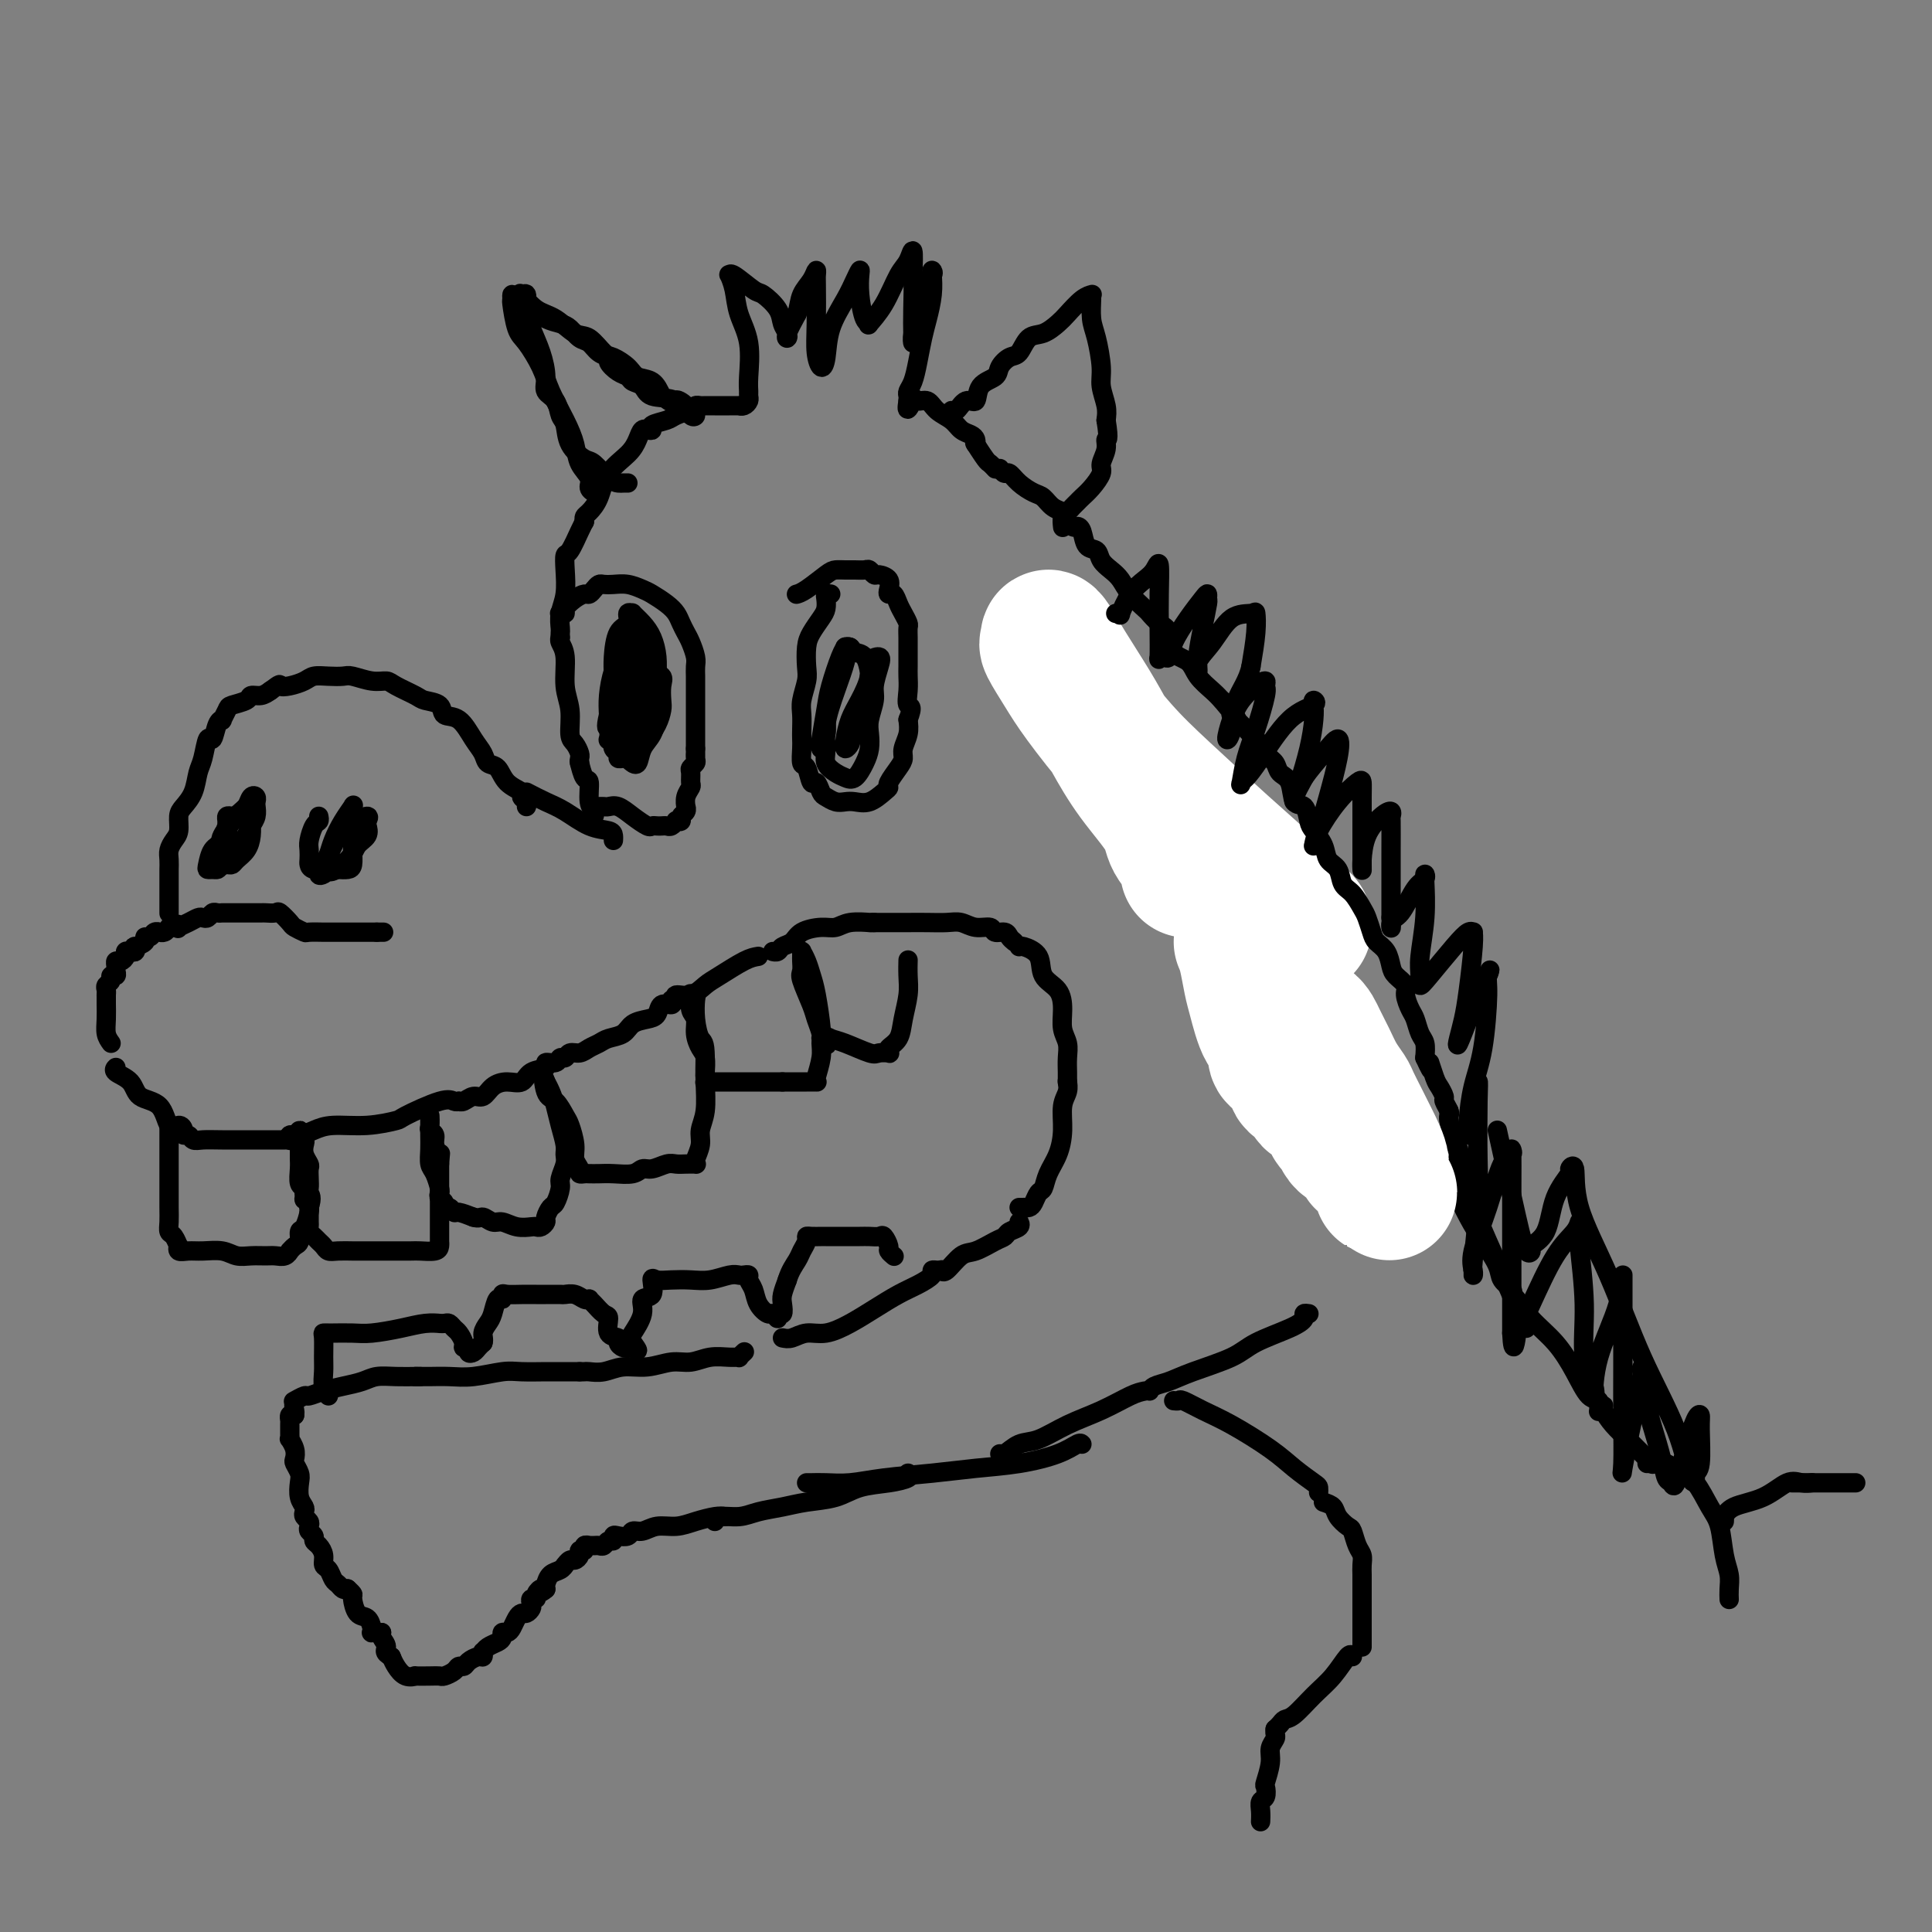 <svg viewBox='0 0 400 400' version='1.1' xmlns='http://www.w3.org/2000/svg' xmlns:xlink='http://www.w3.org/1999/xlink'><rect x="0" y="0" width="400" height="400" fill="#808080" stroke="none"/><g fill='none' stroke='#000000' stroke-width='4' stroke-linecap='round' stroke-linejoin='round'><path d='M226,144c-0.126,0.471 -0.251,0.942 0,1c0.251,0.058 0.879,-0.298 2,1c1.121,1.298 2.737,4.251 5,7c2.263,2.749 5.174,5.294 8,8c2.826,2.706 5.567,5.573 9,9c3.433,3.427 7.559,7.413 10,10c2.441,2.587 3.196,3.773 4,5c0.804,1.227 1.658,2.493 2,3c0.342,0.507 0.171,0.253 0,0'/><path d='M255,177c-0.344,0.250 -0.688,0.500 0,1c0.688,0.500 2.407,1.250 4,3c1.593,1.750 3.061,4.500 5,8c1.939,3.500 4.348,7.749 7,12c2.652,4.251 5.548,8.506 9,13c3.452,4.494 7.461,9.229 10,13c2.539,3.771 3.608,6.578 5,9c1.392,2.422 3.105,4.460 4,6c0.895,1.540 0.970,2.583 1,3c0.030,0.417 0.015,0.209 0,0'/><path d='M295,234c-0.072,0.393 -0.143,0.786 0,1c0.143,0.214 0.502,0.250 1,1c0.498,0.750 1.135,2.213 2,4c0.865,1.787 1.957,3.896 3,6c1.043,2.104 2.038,4.202 3,6c0.962,1.798 1.890,3.294 3,5c1.110,1.706 2.402,3.620 3,5c0.598,1.380 0.500,2.226 1,3c0.500,0.774 1.596,1.478 2,2c0.404,0.522 0.115,0.864 0,1c-0.115,0.136 -0.058,0.068 0,0'/><path d='M313,267c-0.056,0.400 -0.111,0.801 0,1c0.111,0.199 0.389,0.198 1,1c0.611,0.802 1.555,2.409 3,4c1.445,1.591 3.392,3.166 5,5c1.608,1.834 2.875,3.928 4,6c1.125,2.072 2.106,4.122 3,5c0.894,0.878 1.702,0.582 2,1c0.298,0.418 0.085,1.548 0,2c-0.085,0.452 -0.043,0.226 0,0'/><path d='M331,291c0.464,-0.041 0.929,-0.082 1,0c0.071,0.082 -0.250,0.289 0,1c0.250,0.711 1.073,1.928 2,3c0.927,1.072 1.960,1.999 3,3c1.040,1.001 2.088,2.077 3,3c0.912,0.923 1.689,1.692 2,2c0.311,0.308 0.155,0.154 0,0'/><path d='M341,303c0.351,-0.014 0.702,-0.029 1,0c0.298,0.029 0.545,0.101 1,0c0.455,-0.101 1.120,-0.375 2,0c0.880,0.375 1.976,1.398 3,2c1.024,0.602 1.977,0.783 3,2c1.023,1.217 2.116,3.470 3,5c0.884,1.530 1.557,2.337 2,4c0.443,1.663 0.655,4.183 1,6c0.345,1.817 0.825,2.930 1,4c0.175,1.070 0.047,2.096 0,3c-0.047,0.904 -0.013,1.687 0,2c0.013,0.313 0.007,0.157 0,0'/><path d='M357,315c0.021,-0.474 0.043,-0.947 0,-1c-0.043,-0.053 -0.149,0.315 0,0c0.149,-0.315 0.555,-1.314 2,-2c1.445,-0.686 3.929,-1.060 6,-2c2.071,-0.940 3.730,-2.448 5,-3c1.270,-0.552 2.149,-0.149 3,0c0.851,0.149 1.672,0.042 2,0c0.328,-0.042 0.164,-0.021 0,0'/><path d='M371,307c-0.026,0.000 -0.052,0.000 0,0c0.052,0.000 0.182,0.000 1,0c0.818,0.000 2.322,0.000 4,0c1.678,0.000 3.529,0.000 5,0c1.471,-0.000 2.563,0.000 3,0c0.437,0.000 0.218,0.000 0,0'/><path d='M243,290c0.397,0.045 0.794,0.091 1,0c0.206,-0.091 0.220,-0.317 1,0c0.780,0.317 2.324,1.178 4,2c1.676,0.822 3.482,1.607 6,3c2.518,1.393 5.746,3.396 8,5c2.254,1.604 3.532,2.808 5,4c1.468,1.192 3.125,2.371 4,3c0.875,0.629 0.966,0.708 1,1c0.034,0.292 0.010,0.798 0,1c-0.010,0.202 -0.005,0.101 0,0'/><path d='M274,311c0.786,0.254 1.572,0.509 2,1c0.428,0.491 0.497,1.220 1,2c0.503,0.780 1.441,1.613 2,2c0.559,0.387 0.738,0.330 1,1c0.262,0.670 0.606,2.067 1,3c0.394,0.933 0.838,1.402 1,2c0.162,0.598 0.044,1.324 0,2c-0.044,0.676 -0.012,1.302 0,2c0.012,0.698 0.003,1.467 0,2c-0.003,0.533 -0.001,0.828 0,1c0.001,0.172 0.000,0.220 0,1c-0.000,0.780 -0.000,2.293 0,3c0.000,0.707 0.000,0.610 0,1c-0.000,0.390 -0.000,1.267 0,2c0.000,0.733 0.000,1.321 0,2c-0.000,0.679 -0.000,1.450 0,2c0.000,0.550 0.000,0.879 0,1c-0.000,0.121 -0.000,0.035 0,0c0.000,-0.035 0.000,-0.017 0,0'/><path d='M280,343c-0.176,-0.362 -0.351,-0.725 -1,0c-0.649,0.725 -1.770,2.537 -3,4c-1.230,1.463 -2.568,2.578 -4,4c-1.432,1.422 -2.958,3.152 -4,4c-1.042,0.848 -1.599,0.815 -2,1c-0.401,0.185 -0.646,0.588 -1,1c-0.354,0.412 -0.815,0.832 -1,1c-0.185,0.168 -0.092,0.084 0,0'/><path d='M264,358c-0.032,0.354 -0.065,0.708 0,1c0.065,0.292 0.227,0.521 0,1c-0.227,0.479 -0.845,1.207 -1,2c-0.155,0.793 0.151,1.651 0,3c-0.151,1.349 -0.758,3.190 -1,4c-0.242,0.810 -0.117,0.589 0,1c0.117,0.411 0.228,1.456 0,2c-0.228,0.544 -0.793,0.589 -1,1c-0.207,0.411 -0.056,1.188 0,2c0.056,0.812 0.016,1.661 0,2c-0.016,0.339 -0.008,0.170 0,0'/><path d='M271,272c-0.464,-0.072 -0.927,-0.144 -1,0c-0.073,0.144 0.246,0.503 0,1c-0.246,0.497 -1.055,1.131 -3,2c-1.945,0.869 -5.025,1.973 -7,3c-1.975,1.027 -2.844,1.978 -5,3c-2.156,1.022 -5.597,2.116 -8,3c-2.403,0.884 -3.768,1.556 -5,2c-1.232,0.444 -2.332,0.658 -3,1c-0.668,0.342 -0.905,0.812 -1,1c-0.095,0.188 -0.047,0.094 0,0'/><path d='M237,288c-0.759,0.151 -1.518,0.301 -3,1c-1.482,0.699 -3.686,1.946 -6,3c-2.314,1.054 -4.739,1.915 -7,3c-2.261,1.085 -4.357,2.396 -6,3c-1.643,0.604 -2.832,0.502 -4,1c-1.168,0.498 -2.314,1.596 -3,2c-0.686,0.404 -0.910,0.116 -1,0c-0.090,-0.116 -0.045,-0.058 0,0'/><path d='M224,299c-0.154,-0.172 -0.308,-0.344 -1,0c-0.692,0.344 -1.923,1.205 -4,2c-2.077,0.795 -5.002,1.523 -8,2c-2.998,0.477 -6.070,0.702 -9,1c-2.930,0.298 -5.720,0.668 -9,1c-3.280,0.332 -7.051,0.625 -10,1c-2.949,0.375 -5.078,0.833 -7,1c-1.922,0.167 -3.639,0.045 -5,0c-1.361,-0.045 -2.366,-0.012 -3,0c-0.634,0.012 -0.895,0.003 -1,0c-0.105,-0.003 -0.052,-0.002 0,0'/><path d='M188,305c0.301,0.325 0.602,0.650 0,1c-0.602,0.350 -2.105,0.724 -4,1c-1.895,0.276 -4.180,0.455 -6,1c-1.820,0.545 -3.175,1.457 -5,2c-1.825,0.543 -4.121,0.719 -6,1c-1.879,0.281 -3.341,0.667 -5,1c-1.659,0.333 -3.516,0.611 -5,1c-1.484,0.389 -2.594,0.888 -4,1c-1.406,0.112 -3.109,-0.162 -4,0c-0.891,0.162 -0.969,0.761 -1,1c-0.031,0.239 -0.016,0.120 0,0'/><path d='M150,314c-0.487,-0.081 -0.973,-0.161 -2,0c-1.027,0.161 -2.594,0.564 -4,1c-1.406,0.436 -2.652,0.905 -4,1c-1.348,0.095 -2.798,-0.185 -4,0c-1.202,0.185 -2.154,0.833 -3,1c-0.846,0.167 -1.585,-0.147 -2,0c-0.415,0.147 -0.507,0.756 -1,1c-0.493,0.244 -1.389,0.122 -2,0c-0.611,-0.122 -0.937,-0.243 -1,0c-0.063,0.243 0.138,0.850 0,1c-0.138,0.150 -0.615,-0.156 -1,0c-0.385,0.156 -0.676,0.774 -1,1c-0.324,0.226 -0.679,0.059 -1,0c-0.321,-0.059 -0.607,-0.012 -1,0c-0.393,0.012 -0.894,-0.012 -1,0c-0.106,0.012 0.183,0.058 0,0c-0.183,-0.058 -0.837,-0.222 -1,0c-0.163,0.222 0.164,0.829 0,1c-0.164,0.171 -0.818,-0.094 -1,0c-0.182,0.094 0.110,0.546 0,1c-0.110,0.454 -0.620,0.909 -1,1c-0.380,0.091 -0.630,-0.184 -1,0c-0.370,0.184 -0.859,0.827 -1,1c-0.141,0.173 0.067,-0.122 0,0c-0.067,0.122 -0.410,0.662 -1,1c-0.590,0.338 -1.428,0.476 -2,1c-0.572,0.524 -0.878,1.436 -1,2c-0.122,0.564 -0.061,0.782 0,1'/><path d='M113,329c-1.554,1.349 -0.938,0.221 -1,0c-0.062,-0.221 -0.800,0.465 -1,1c-0.200,0.535 0.140,0.918 0,1c-0.140,0.082 -0.758,-0.136 -1,0c-0.242,0.136 -0.106,0.627 0,1c0.106,0.373 0.183,0.628 0,1c-0.183,0.372 -0.626,0.860 -1,1c-0.374,0.140 -0.678,-0.068 -1,0c-0.322,0.068 -0.660,0.414 -1,1c-0.340,0.586 -0.682,1.414 -1,2c-0.318,0.586 -0.614,0.930 -1,1c-0.386,0.070 -0.864,-0.135 -1,0c-0.136,0.135 0.068,0.609 0,1c-0.068,0.391 -0.410,0.697 -1,1c-0.590,0.303 -1.428,0.602 -2,1c-0.572,0.398 -0.878,0.894 -1,1c-0.122,0.106 -0.060,-0.178 0,0c0.060,0.178 0.118,0.817 0,1c-0.118,0.183 -0.412,-0.092 -1,0c-0.588,0.092 -1.471,0.550 -2,1c-0.529,0.450 -0.705,0.891 -1,1c-0.295,0.109 -0.710,-0.114 -1,0c-0.290,0.114 -0.453,0.567 -1,1c-0.547,0.433 -1.476,0.848 -2,1c-0.524,0.152 -0.644,0.042 -1,0c-0.356,-0.042 -0.950,-0.017 -2,0c-1.050,0.017 -2.558,0.027 -3,0c-0.442,-0.027 0.180,-0.090 0,0c-0.180,0.090 -1.164,0.332 -2,0c-0.836,-0.332 -1.525,-1.238 -2,-2c-0.475,-0.762 -0.738,-1.381 -1,-2'/><path d='M81,343c-1.868,-0.967 -1.037,-1.383 -1,-2c0.037,-0.617 -0.721,-1.435 -1,-2c-0.279,-0.565 -0.080,-0.876 0,-1c0.080,-0.124 0.040,-0.062 0,0'/><path d='M79,338c-0.453,-0.001 -0.905,-0.002 -1,0c-0.095,0.002 0.169,0.007 0,0c-0.169,-0.007 -0.770,-0.027 -1,0c-0.230,0.027 -0.090,0.102 0,0c0.090,-0.102 0.130,-0.380 0,-1c-0.130,-0.620 -0.431,-1.581 -1,-2c-0.569,-0.419 -1.406,-0.294 -2,-1c-0.594,-0.706 -0.944,-2.242 -1,-3c-0.056,-0.758 0.181,-0.739 0,-1c-0.181,-0.261 -0.779,-0.801 -1,-1c-0.221,-0.199 -0.063,-0.057 0,0c0.063,0.057 0.032,0.028 0,0'/><path d='M72,329c-0.334,0.098 -0.668,0.196 -1,0c-0.332,-0.196 -0.663,-0.685 -1,-1c-0.337,-0.315 -0.682,-0.455 -1,-1c-0.318,-0.545 -0.611,-1.494 -1,-2c-0.389,-0.506 -0.874,-0.569 -1,-1c-0.126,-0.431 0.106,-1.229 0,-2c-0.106,-0.771 -0.550,-1.516 -1,-2c-0.450,-0.484 -0.904,-0.707 -1,-1c-0.096,-0.293 0.167,-0.656 0,-1c-0.167,-0.344 -0.763,-0.670 -1,-1c-0.237,-0.330 -0.115,-0.665 0,-1c0.115,-0.335 0.223,-0.669 0,-1c-0.223,-0.331 -0.778,-0.659 -1,-1c-0.222,-0.341 -0.111,-0.696 0,-1c0.111,-0.304 0.222,-0.558 0,-1c-0.222,-0.442 -0.778,-1.073 -1,-2c-0.222,-0.927 -0.111,-2.149 0,-3c0.111,-0.851 0.222,-1.332 0,-2c-0.222,-0.668 -0.777,-1.523 -1,-2c-0.223,-0.477 -0.112,-0.575 0,-1c0.112,-0.425 0.226,-1.178 0,-2c-0.226,-0.822 -0.793,-1.713 -1,-2c-0.207,-0.287 -0.055,0.029 0,0c0.055,-0.029 0.014,-0.404 0,-1c-0.014,-0.596 -0.001,-1.414 0,-2c0.001,-0.586 -0.010,-0.941 0,-1c0.010,-0.059 0.041,0.176 0,0c-0.041,-0.176 -0.155,-0.765 0,-1c0.155,-0.235 0.577,-0.118 1,0'/><path d='M61,293c-0.311,-3.489 -0.089,-1.711 0,-1c0.089,0.711 0.044,0.356 0,0'/><path d='M61,290c-0.214,0.120 -0.428,0.239 0,0c0.428,-0.239 1.497,-0.837 2,-1c0.503,-0.163 0.441,0.110 1,0c0.559,-0.110 1.741,-0.604 3,-1c1.259,-0.396 2.596,-0.695 4,-1c1.404,-0.305 2.873,-0.618 4,-1c1.127,-0.382 1.910,-0.834 3,-1c1.090,-0.166 2.488,-0.044 4,0c1.512,0.044 3.138,0.012 4,0c0.862,-0.012 0.961,-0.003 1,0c0.039,0.003 0.020,0.002 0,0'/><path d='M86,285c0.288,-0.002 0.577,-0.004 1,0c0.423,0.004 0.982,0.015 2,0c1.018,-0.015 2.496,-0.057 4,0c1.504,0.057 3.035,0.211 5,0c1.965,-0.211 4.365,-0.789 6,-1c1.635,-0.211 2.505,-0.057 4,0c1.495,0.057 3.616,0.015 5,0c1.384,-0.015 2.031,-0.004 3,0c0.969,0.004 2.261,0.001 3,0c0.739,-0.001 0.925,-0.000 1,0c0.075,0.000 0.037,0.000 0,0'/><path d='M120,284c0.376,0.009 0.753,0.018 1,0c0.247,-0.018 0.365,-0.061 1,0c0.635,0.061 1.786,0.228 3,0c1.214,-0.228 2.491,-0.849 4,-1c1.509,-0.151 3.251,0.170 5,0c1.749,-0.170 3.506,-0.830 5,-1c1.494,-0.170 2.725,0.152 4,0c1.275,-0.152 2.594,-0.776 4,-1c1.406,-0.224 2.899,-0.046 4,0c1.101,0.046 1.811,-0.039 2,0c0.189,0.039 -0.141,0.203 0,0c0.141,-0.203 0.755,-0.772 1,-1c0.245,-0.228 0.123,-0.114 0,0'/><path d='M162,277c0.595,0.124 1.190,0.249 2,0c0.810,-0.249 1.837,-0.871 3,-1c1.163,-0.129 2.464,0.237 4,0c1.536,-0.237 3.309,-1.075 5,-2c1.691,-0.925 3.300,-1.936 5,-3c1.700,-1.064 3.493,-2.180 5,-3c1.507,-0.820 2.730,-1.344 4,-2c1.270,-0.656 2.588,-1.444 3,-2c0.412,-0.556 -0.081,-0.880 0,-1c0.081,-0.120 0.738,-0.034 1,0c0.262,0.034 0.131,0.017 0,0'/><path d='M195,263c-0.039,-0.087 -0.078,-0.174 0,0c0.078,0.174 0.273,0.608 1,0c0.727,-0.608 1.986,-2.257 3,-3c1.014,-0.743 1.782,-0.580 3,-1c1.218,-0.420 2.887,-1.423 4,-2c1.113,-0.577 1.671,-0.729 2,-1c0.329,-0.271 0.428,-0.660 1,-1c0.572,-0.340 1.615,-0.630 2,-1c0.385,-0.370 0.110,-0.820 0,-1c-0.110,-0.180 -0.055,-0.090 0,0'/><path d='M211,250c0.447,0.004 0.893,0.008 1,0c0.107,-0.008 -0.126,-0.028 0,0c0.126,0.028 0.610,0.104 1,0c0.390,-0.104 0.685,-0.389 1,-1c0.315,-0.611 0.649,-1.547 1,-2c0.351,-0.453 0.720,-0.421 1,-1c0.280,-0.579 0.471,-1.768 1,-3c0.529,-1.232 1.396,-2.505 2,-4c0.604,-1.495 0.946,-3.210 1,-5c0.054,-1.790 -0.182,-3.655 0,-5c0.182,-1.345 0.780,-2.170 1,-3c0.220,-0.830 0.063,-1.666 0,-2c-0.063,-0.334 -0.031,-0.167 0,0'/><path d='M221,224c-0.002,0.155 -0.004,0.310 0,0c0.004,-0.310 0.015,-1.086 0,-2c-0.015,-0.914 -0.058,-1.967 0,-3c0.058,-1.033 0.215,-2.046 0,-3c-0.215,-0.954 -0.801,-1.848 -1,-3c-0.199,-1.152 -0.011,-2.561 0,-4c0.011,-1.439 -0.155,-2.907 -1,-4c-0.845,-1.093 -2.370,-1.809 -3,-3c-0.630,-1.191 -0.365,-2.855 -1,-4c-0.635,-1.145 -2.171,-1.770 -3,-2c-0.829,-0.230 -0.951,-0.066 -1,0c-0.049,0.066 -0.024,0.033 0,0'/><path d='M210,195c-0.367,-0.301 -0.734,-0.601 -1,-1c-0.266,-0.399 -0.430,-0.895 -1,-1c-0.570,-0.105 -1.544,0.182 -2,0c-0.456,-0.182 -0.393,-0.833 -1,-1c-0.607,-0.167 -1.884,0.152 -3,0c-1.116,-0.152 -2.070,-0.773 -3,-1c-0.930,-0.227 -1.834,-0.061 -3,0c-1.166,0.061 -2.593,0.016 -4,0c-1.407,-0.016 -2.794,-0.004 -4,0c-1.206,0.004 -2.230,0.001 -3,0c-0.770,-0.001 -1.284,-0.000 -2,0c-0.716,0.000 -1.633,0.000 -2,0c-0.367,-0.000 -0.183,-0.000 0,0'/><path d='M181,191c-0.524,-0.008 -1.048,-0.017 -1,0c0.048,0.017 0.669,0.059 0,0c-0.669,-0.059 -2.626,-0.219 -4,0c-1.374,0.219 -2.165,0.818 -3,1c-0.835,0.182 -1.715,-0.053 -3,0c-1.285,0.053 -2.975,0.392 -4,1c-1.025,0.608 -1.385,1.483 -2,2c-0.615,0.517 -1.484,0.675 -2,1c-0.516,0.325 -0.677,0.818 -1,1c-0.323,0.182 -0.806,0.052 -1,0c-0.194,-0.052 -0.097,-0.026 0,0'/><path d='M157,198c-0.775,0.127 -1.550,0.254 -3,1c-1.450,0.746 -3.576,2.113 -5,3c-1.424,0.887 -2.147,1.296 -3,2c-0.853,0.704 -1.837,1.704 -3,2c-1.163,0.296 -2.505,-0.113 -3,0c-0.495,0.113 -0.141,0.746 0,1c0.141,0.254 0.071,0.127 0,0'/><path d='M139,207c0.207,0.476 0.413,0.953 0,1c-0.413,0.047 -1.446,-0.334 -2,0c-0.554,0.334 -0.627,1.385 -1,2c-0.373,0.615 -1.044,0.795 -2,1c-0.956,0.205 -2.195,0.436 -3,1c-0.805,0.564 -1.174,1.462 -2,2c-0.826,0.538 -2.109,0.718 -3,1c-0.891,0.282 -1.390,0.668 -2,1c-0.610,0.332 -1.330,0.610 -2,1c-0.670,0.390 -1.291,0.893 -2,1c-0.709,0.107 -1.505,-0.183 -2,0c-0.495,0.183 -0.690,0.837 -1,1c-0.310,0.163 -0.734,-0.165 -1,0c-0.266,0.165 -0.374,0.822 -1,1c-0.626,0.178 -1.770,-0.125 -2,0c-0.230,0.125 0.454,0.676 0,1c-0.454,0.324 -2.047,0.420 -3,1c-0.953,0.580 -1.266,1.643 -2,2c-0.734,0.357 -1.888,0.008 -3,0c-1.112,-0.008 -2.183,0.323 -3,1c-0.817,0.677 -1.382,1.698 -2,2c-0.618,0.302 -1.289,-0.115 -2,0c-0.711,0.115 -1.461,0.762 -2,1c-0.539,0.238 -0.868,0.068 -1,0c-0.132,-0.068 -0.066,-0.034 0,0'/><path d='M95,228c-0.289,0.085 -0.577,0.170 -1,0c-0.423,-0.170 -0.980,-0.596 -3,0c-2.020,0.596 -5.503,2.215 -7,3c-1.497,0.785 -1.009,0.736 -2,1c-0.991,0.264 -3.460,0.840 -6,1c-2.540,0.160 -5.150,-0.097 -7,0c-1.850,0.097 -2.941,0.548 -4,1c-1.059,0.452 -2.088,0.905 -3,1c-0.912,0.095 -1.707,-0.167 -2,0c-0.293,0.167 -0.084,0.762 0,1c0.084,0.238 0.042,0.119 0,0'/><path d='M59,236c-0.968,0.001 -1.937,0.001 -3,0c-1.063,-0.001 -2.221,-0.004 -4,0c-1.779,0.004 -4.179,0.016 -6,0c-1.821,-0.016 -3.062,-0.059 -4,0c-0.938,0.059 -1.574,0.221 -2,0c-0.426,-0.221 -0.642,-0.826 -1,-1c-0.358,-0.174 -0.856,0.083 -1,0c-0.144,-0.083 0.067,-0.507 0,-1c-0.067,-0.493 -0.411,-1.056 -1,-1c-0.589,0.056 -1.423,0.730 -2,0c-0.577,-0.730 -0.897,-2.865 -2,-4c-1.103,-1.135 -2.989,-1.271 -4,-2c-1.011,-0.729 -1.147,-2.051 -2,-3c-0.853,-0.949 -2.422,-1.525 -3,-2c-0.578,-0.475 -0.165,-0.850 0,-1c0.165,-0.150 0.083,-0.075 0,0'/><path d='M23,216c-0.423,-0.591 -0.845,-1.181 -1,-2c-0.155,-0.819 -0.041,-1.866 0,-3c0.041,-1.134 0.011,-2.356 0,-3c-0.011,-0.644 -0.003,-0.712 0,-1c0.003,-0.288 0.001,-0.797 0,-1c-0.001,-0.203 -0.000,-0.102 0,0'/><path d='M22,206c-0.009,0.089 -0.017,0.177 0,0c0.017,-0.177 0.061,-0.621 0,-1c-0.061,-0.379 -0.227,-0.693 0,-1c0.227,-0.307 0.846,-0.607 1,-1c0.154,-0.393 -0.155,-0.880 0,-1c0.155,-0.120 0.776,0.126 1,0c0.224,-0.126 0.050,-0.625 0,-1c-0.050,-0.375 0.024,-0.626 0,-1c-0.024,-0.374 -0.147,-0.871 0,-1c0.147,-0.129 0.565,0.110 1,0c0.435,-0.110 0.888,-0.569 1,-1c0.112,-0.431 -0.116,-0.833 0,-1c0.116,-0.167 0.575,-0.100 1,0c0.425,0.100 0.817,0.233 1,0c0.183,-0.233 0.157,-0.832 0,-1c-0.157,-0.168 -0.446,0.095 0,0c0.446,-0.095 1.626,-0.547 2,-1c0.374,-0.453 -0.058,-0.906 0,-1c0.058,-0.094 0.607,0.172 1,0c0.393,-0.172 0.630,-0.781 1,-1c0.370,-0.219 0.872,-0.048 1,0c0.128,0.048 -0.119,-0.025 0,0c0.119,0.025 0.606,0.150 1,0c0.394,-0.150 0.697,-0.575 1,-1'/><path d='M35,192c2.179,-1.250 2.128,-0.374 2,0c-0.128,0.374 -0.333,0.245 0,0c0.333,-0.245 1.202,-0.605 2,-1c0.798,-0.395 1.523,-0.824 2,-1c0.477,-0.176 0.706,-0.100 1,0c0.294,0.100 0.652,0.223 1,0c0.348,-0.223 0.685,-0.792 1,-1c0.315,-0.208 0.610,-0.056 1,0c0.390,0.056 0.877,0.015 1,0c0.123,-0.015 -0.118,-0.004 0,0c0.118,0.004 0.594,0.001 1,0c0.406,-0.001 0.743,-0.000 1,0c0.257,0.000 0.435,-0.000 1,0c0.565,0.000 1.517,0.001 2,0c0.483,-0.001 0.495,-0.002 1,0c0.505,0.002 1.501,0.007 2,0c0.499,-0.007 0.500,-0.027 1,0c0.500,0.027 1.500,0.102 2,0c0.500,-0.102 0.499,-0.381 1,0c0.501,0.381 1.505,1.423 2,2c0.495,0.577 0.483,0.691 1,1c0.517,0.309 1.564,0.815 2,1c0.436,0.185 0.261,0.050 1,0c0.739,-0.050 2.390,-0.013 3,0c0.610,0.013 0.177,0.004 1,0c0.823,-0.004 2.901,-0.001 4,0c1.099,0.001 1.219,0.000 2,0c0.781,-0.000 2.223,-0.000 3,0c0.777,0.000 0.888,0.000 1,0'/><path d='M78,193c2.500,0.000 1.250,0.000 0,0'/><path d='M35,189c-0.000,0.089 -0.000,0.179 0,0c0.000,-0.179 0.000,-0.626 0,-1c-0.000,-0.374 -0.000,-0.677 0,-1c0.000,-0.323 0.000,-0.668 0,-1c-0.000,-0.332 -0.000,-0.651 0,-1c0.000,-0.349 0.000,-0.726 0,-1c-0.000,-0.274 -0.001,-0.443 0,-1c0.001,-0.557 0.003,-1.500 0,-2c-0.003,-0.500 -0.011,-0.556 0,-1c0.011,-0.444 0.041,-1.278 0,-2c-0.041,-0.722 -0.153,-1.334 0,-2c0.153,-0.666 0.569,-1.388 1,-2c0.431,-0.612 0.875,-1.116 1,-2c0.125,-0.884 -0.069,-2.149 0,-3c0.069,-0.851 0.400,-1.287 1,-2c0.600,-0.713 1.470,-1.701 2,-3c0.530,-1.299 0.719,-2.908 1,-4c0.281,-1.092 0.654,-1.666 1,-3c0.346,-1.334 0.666,-3.427 1,-4c0.334,-0.573 0.681,0.376 1,0c0.319,-0.376 0.608,-2.076 1,-3c0.392,-0.924 0.886,-1.073 1,-1c0.114,0.073 -0.153,0.370 0,0c0.153,-0.370 0.726,-1.405 1,-2c0.274,-0.595 0.247,-0.751 1,-1c0.753,-0.249 2.284,-0.593 3,-1c0.716,-0.407 0.616,-0.879 1,-1c0.384,-0.121 1.253,0.108 2,0c0.747,-0.108 1.374,-0.554 2,-1'/><path d='M56,143c2.385,-1.785 1.849,-1.249 2,-1c0.151,0.249 0.989,0.211 2,0c1.011,-0.211 2.194,-0.593 3,-1c0.806,-0.407 1.233,-0.837 2,-1c0.767,-0.163 1.872,-0.058 3,0c1.128,0.058 2.278,0.070 3,0c0.722,-0.070 1.016,-0.222 2,0c0.984,0.222 2.657,0.819 4,1c1.343,0.181 2.357,-0.055 3,0c0.643,0.055 0.916,0.400 2,1c1.084,0.600 2.979,1.453 4,2c1.021,0.547 1.169,0.786 2,1c0.831,0.214 2.345,0.403 3,1c0.655,0.597 0.451,1.603 1,2c0.549,0.397 1.852,0.184 3,1c1.148,0.816 2.140,2.659 3,4c0.860,1.341 1.587,2.180 2,3c0.413,0.820 0.512,1.620 1,2c0.488,0.380 1.364,0.339 2,1c0.636,0.661 1.032,2.023 2,3c0.968,0.977 2.508,1.568 3,2c0.492,0.432 -0.064,0.703 0,1c0.064,0.297 0.748,0.618 1,1c0.252,0.382 0.072,0.823 0,1c-0.072,0.177 -0.036,0.088 0,0'/><path d='M109,164c1.359,0.703 2.718,1.407 4,2c1.282,0.593 2.487,1.077 4,2c1.513,0.923 3.334,2.286 5,3c1.666,0.714 3.179,0.779 4,1c0.821,0.221 0.952,0.598 1,1c0.048,0.402 0.014,0.829 0,1c-0.014,0.171 -0.007,0.085 0,0'/><path d='M123,169c0.119,-0.316 0.238,-0.632 0,-1c-0.238,-0.368 -0.834,-0.789 -1,-2c-0.166,-1.211 0.099,-3.214 0,-4c-0.099,-0.786 -0.563,-0.355 -1,-1c-0.437,-0.645 -0.849,-2.366 -1,-3c-0.151,-0.634 -0.043,-0.181 0,0c0.043,0.181 0.022,0.091 0,0'/><path d='M120,158c-0.022,-0.363 -0.043,-0.725 0,-1c0.043,-0.275 0.151,-0.462 0,-1c-0.151,-0.538 -0.561,-1.428 -1,-2c-0.439,-0.572 -0.906,-0.825 -1,-2c-0.094,-1.175 0.185,-3.271 0,-5c-0.185,-1.729 -0.834,-3.090 -1,-5c-0.166,-1.910 0.151,-4.368 0,-6c-0.151,-1.632 -0.772,-2.440 -1,-3c-0.228,-0.560 -0.065,-0.874 0,-1c0.065,-0.126 0.033,-0.063 0,0'/><path d='M116,132c-0.008,-0.377 -0.016,-0.754 0,-1c0.016,-0.246 0.056,-0.361 0,-1c-0.056,-0.639 -0.209,-1.804 0,-3c0.209,-1.196 0.781,-2.425 1,-4c0.219,-1.575 0.087,-3.498 0,-5c-0.087,-1.502 -0.128,-2.585 0,-3c0.128,-0.415 0.426,-0.163 1,-1c0.574,-0.837 1.424,-2.764 2,-4c0.576,-1.236 0.879,-1.782 1,-2c0.121,-0.218 0.061,-0.109 0,0'/><path d='M121,108c-0.061,-0.367 -0.122,-0.734 0,-1c0.122,-0.266 0.428,-0.431 1,-1c0.572,-0.569 1.410,-1.543 2,-3c0.590,-1.457 0.932,-3.395 2,-5c1.068,-1.605 2.861,-2.875 4,-4c1.139,-1.125 1.625,-2.106 2,-3c0.375,-0.894 0.639,-1.702 1,-2c0.361,-0.298 0.817,-0.085 1,0c0.183,0.085 0.091,0.043 0,0'/><path d='M134,89c0.503,0.089 1.007,0.178 1,0c-0.007,-0.178 -0.524,-0.622 0,-1c0.524,-0.378 2.088,-0.690 3,-1c0.912,-0.310 1.173,-0.619 2,-1c0.827,-0.381 2.222,-0.834 3,-1c0.778,-0.166 0.940,-0.045 1,0c0.060,0.045 0.017,0.013 0,0c-0.017,-0.013 -0.009,-0.006 0,0'/><path d='M144,85c-0.094,-0.423 -0.188,-0.845 0,-1c0.188,-0.155 0.657,-0.041 1,0c0.343,0.041 0.560,0.011 1,0c0.440,-0.011 1.101,-0.002 2,0c0.899,0.002 2.034,-0.002 3,0c0.966,0.002 1.761,0.012 2,0c0.239,-0.012 -0.079,-0.044 0,0c0.079,0.044 0.557,0.164 1,0c0.443,-0.164 0.853,-0.612 1,-1c0.147,-0.388 0.033,-0.717 0,-1c-0.033,-0.283 0.017,-0.518 0,-1c-0.017,-0.482 -0.099,-1.209 0,-3c0.099,-1.791 0.380,-4.647 0,-7c-0.380,-2.353 -1.422,-4.203 -2,-6c-0.578,-1.797 -0.691,-3.542 -1,-5c-0.309,-1.458 -0.814,-2.628 -1,-3c-0.186,-0.372 -0.053,0.053 0,0c0.053,-0.053 0.027,-0.583 1,0c0.973,0.583 2.944,2.278 4,3c1.056,0.722 1.198,0.471 2,1c0.802,0.529 2.266,1.840 3,3c0.734,1.160 0.738,2.170 1,3c0.262,0.830 0.782,1.480 1,2c0.218,0.520 0.136,0.909 0,1c-0.136,0.091 -0.324,-0.117 0,-1c0.324,-0.883 1.162,-2.442 2,-4'/><path d='M165,65c0.431,-1.534 0.508,-2.869 1,-4c0.492,-1.131 1.400,-2.057 2,-3c0.600,-0.943 0.892,-1.901 1,-2c0.108,-0.099 0.032,0.661 0,1c-0.032,0.339 -0.019,0.256 0,2c0.019,1.744 0.045,5.315 0,8c-0.045,2.685 -0.160,4.483 0,6c0.160,1.517 0.596,2.751 1,3c0.404,0.249 0.777,-0.487 1,-2c0.223,-1.513 0.294,-3.802 1,-6c0.706,-2.198 2.045,-4.306 3,-6c0.955,-1.694 1.526,-2.976 2,-4c0.474,-1.024 0.849,-1.792 1,-2c0.151,-0.208 0.077,0.143 0,1c-0.077,0.857 -0.155,2.220 0,4c0.155,1.780 0.545,3.977 1,5c0.455,1.023 0.976,0.872 1,1c0.024,0.128 -0.449,0.535 0,0c0.449,-0.535 1.819,-2.011 3,-4c1.181,-1.989 2.172,-4.492 3,-6c0.828,-1.508 1.492,-2.021 2,-3c0.508,-0.979 0.859,-2.422 1,-2c0.141,0.422 0.070,2.711 0,5'/><path d='M189,57c0.156,1.783 0.045,4.740 0,7c-0.045,2.260 -0.024,3.822 0,5c0.024,1.178 0.053,1.973 0,2c-0.053,0.027 -0.186,-0.715 0,-2c0.186,-1.285 0.691,-3.114 1,-5c0.309,-1.886 0.423,-3.829 1,-5c0.577,-1.171 1.616,-1.570 2,-2c0.384,-0.430 0.114,-0.893 0,-1c-0.114,-0.107 -0.072,0.140 0,1c0.072,0.860 0.174,2.331 0,4c-0.174,1.669 -0.625,3.536 -1,5c-0.375,1.464 -0.675,2.525 -1,4c-0.325,1.475 -0.676,3.365 -1,5c-0.324,1.635 -0.623,3.016 -1,4c-0.377,0.984 -0.832,1.573 -1,2c-0.168,0.427 -0.048,0.694 0,1c0.048,0.306 0.024,0.653 0,1'/><path d='M188,83c-0.581,3.396 0.467,0.888 1,0c0.533,-0.888 0.551,-0.154 1,0c0.449,0.154 1.328,-0.271 2,0c0.672,0.271 1.136,1.238 2,2c0.864,0.762 2.126,1.318 3,2c0.874,0.682 1.358,1.489 2,2c0.642,0.511 1.440,0.725 2,1c0.560,0.275 0.882,0.613 1,1c0.118,0.387 0.034,0.825 0,1c-0.034,0.175 -0.017,0.088 0,0'/><path d='M202,92c0.055,0.085 0.109,0.170 0,0c-0.109,-0.170 -0.383,-0.596 0,0c0.383,0.596 1.423,2.212 2,3c0.577,0.788 0.691,0.747 1,1c0.309,0.253 0.814,0.799 1,1c0.186,0.201 0.053,0.057 0,0c-0.053,-0.057 -0.027,-0.029 0,0'/></g>
<g fill='none' stroke='#FFFFFF' stroke-width='28' stroke-linecap='round' stroke-linejoin='round'><path d='M246,180c-0.085,0.132 -0.171,0.264 0,0c0.171,-0.264 0.598,-0.925 0,-2c-0.598,-1.075 -2.220,-2.563 -3,-4c-0.780,-1.437 -0.719,-2.824 -2,-5c-1.281,-2.176 -3.905,-5.143 -6,-8c-2.095,-2.857 -3.662,-5.604 -5,-8c-1.338,-2.396 -2.449,-4.442 -4,-7c-1.551,-2.558 -3.542,-5.628 -5,-8c-1.458,-2.372 -2.382,-4.046 -3,-5c-0.618,-0.954 -0.931,-1.187 -1,-1c-0.069,0.187 0.107,0.795 0,1c-0.107,0.205 -0.495,0.006 0,1c0.495,0.994 1.874,3.182 3,5c1.126,1.818 1.998,3.265 4,6c2.002,2.735 5.134,6.756 8,10c2.866,3.244 5.465,5.709 9,9c3.535,3.291 8.005,7.407 12,11c3.995,3.593 7.515,6.662 10,9c2.485,2.338 3.934,3.946 5,5c1.066,1.054 1.749,1.553 2,2c0.251,0.447 0.072,0.842 0,1c-0.072,0.158 -0.036,0.079 0,0'/></g>
<g fill='none' stroke='#000000' stroke-width='4' stroke-linecap='round' stroke-linejoin='round'><path d='M207,97c0.349,0.468 0.698,0.936 1,1c0.302,0.064 0.555,-0.278 1,0c0.445,0.278 1.080,1.174 2,2c0.920,0.826 2.126,1.582 3,2c0.874,0.418 1.418,0.498 2,1c0.582,0.502 1.202,1.427 2,2c0.798,0.573 1.772,0.796 2,1c0.228,0.204 -0.291,0.391 0,1c0.291,0.609 1.391,1.640 2,2c0.609,0.360 0.726,0.050 1,0c0.274,-0.050 0.706,0.161 1,1c0.294,0.839 0.449,2.307 1,3c0.551,0.693 1.497,0.611 2,1c0.503,0.389 0.562,1.250 1,2c0.438,0.750 1.254,1.390 2,2c0.746,0.610 1.421,1.189 2,2c0.579,0.811 1.062,1.853 2,3c0.938,1.147 2.329,2.398 3,3c0.671,0.602 0.620,0.555 1,1c0.380,0.445 1.189,1.382 2,2c0.811,0.618 1.624,0.918 2,2c0.376,1.082 0.313,2.947 1,4c0.687,1.053 2.122,1.292 3,2c0.878,0.708 1.198,1.883 2,3c0.802,1.117 2.086,2.176 3,3c0.914,0.824 1.457,1.412 2,2'/><path d='M253,145c5.178,6.179 2.623,3.627 2,3c-0.623,-0.627 0.688,0.671 2,2c1.312,1.329 2.627,2.688 3,3c0.373,0.312 -0.194,-0.424 0,0c0.194,0.424 1.150,2.009 2,3c0.850,0.991 1.593,1.387 2,2c0.407,0.613 0.476,1.442 1,2c0.524,0.558 1.501,0.845 2,2c0.499,1.155 0.519,3.180 1,4c0.481,0.820 1.423,0.436 2,1c0.577,0.564 0.788,2.075 1,3c0.212,0.925 0.423,1.263 1,2c0.577,0.737 1.519,1.873 2,3c0.481,1.127 0.500,2.245 1,3c0.500,0.755 1.482,1.146 2,2c0.518,0.854 0.573,2.172 1,3c0.427,0.828 1.227,1.167 2,2c0.773,0.833 1.520,2.162 2,3c0.480,0.838 0.692,1.187 1,2c0.308,0.813 0.711,2.090 1,3c0.289,0.910 0.463,1.451 1,2c0.537,0.549 1.435,1.104 2,2c0.565,0.896 0.795,2.131 1,3c0.205,0.869 0.384,1.372 1,2c0.616,0.628 1.671,1.379 2,2c0.329,0.621 -0.066,1.110 0,2c0.066,0.890 0.592,2.180 1,3c0.408,0.820 0.697,1.168 1,2c0.303,0.832 0.620,2.147 1,3c0.380,0.853 0.823,1.244 1,2c0.177,0.756 0.089,1.878 0,3'/><path d='M295,219c2.189,4.865 1.160,1.526 1,1c-0.160,-0.526 0.549,1.761 1,3c0.451,1.239 0.643,1.431 1,2c0.357,0.569 0.880,1.515 1,2c0.120,0.485 -0.164,0.508 0,1c0.164,0.492 0.776,1.451 1,2c0.224,0.549 0.060,0.686 0,1c-0.060,0.314 -0.017,0.804 0,1c0.017,0.196 0.009,0.098 0,0'/><path d='M300,230c0.016,0.395 0.032,0.789 0,1c-0.032,0.211 -0.111,0.238 0,1c0.111,0.762 0.412,2.261 1,4c0.588,1.739 1.464,3.720 2,5c0.536,1.280 0.732,1.860 1,3c0.268,1.140 0.608,2.842 1,4c0.392,1.158 0.836,1.773 1,2c0.164,0.227 0.047,0.065 0,0c-0.047,-0.065 -0.023,-0.032 0,0'/><path d='M302,238c0.019,0.288 0.037,0.575 0,1c-0.037,0.425 -0.130,0.987 0,2c0.130,1.013 0.483,2.476 1,4c0.517,1.524 1.199,3.108 2,5c0.801,1.892 1.721,4.090 3,7c1.279,2.910 2.917,6.531 4,9c1.083,2.469 1.610,3.785 2,5c0.390,1.215 0.644,2.327 1,3c0.356,0.673 0.816,0.907 1,1c0.184,0.093 0.092,0.047 0,0'/></g>
<g fill='none' stroke='#FFFFFF' stroke-width='28' stroke-linecap='round' stroke-linejoin='round'><path d='M257,195c0.328,0.777 0.656,1.554 1,3c0.344,1.446 0.705,3.560 1,5c0.295,1.440 0.526,2.204 1,4c0.474,1.796 1.193,4.623 2,6c0.807,1.377 1.704,1.305 2,2c0.296,0.695 -0.008,2.157 0,3c0.008,0.843 0.328,1.067 1,1c0.672,-0.067 1.697,-0.426 2,0c0.303,0.426 -0.117,1.638 0,2c0.117,0.362 0.770,-0.124 1,0c0.230,0.124 0.037,0.859 0,1c-0.037,0.141 0.080,-0.314 0,0c-0.080,0.314 -0.358,1.395 0,2c0.358,0.605 1.353,0.735 2,1c0.647,0.265 0.947,0.667 1,1c0.053,0.333 -0.140,0.599 0,1c0.140,0.401 0.615,0.939 1,1c0.385,0.061 0.681,-0.354 1,0c0.319,0.354 0.661,1.478 1,2c0.339,0.522 0.676,0.443 1,1c0.324,0.557 0.636,1.750 1,2c0.364,0.250 0.779,-0.442 1,0c0.221,0.442 0.248,2.019 1,3c0.752,0.981 2.230,1.365 3,2c0.770,0.635 0.833,1.519 1,2c0.167,0.481 0.437,0.557 1,1c0.563,0.443 1.419,1.253 2,2c0.581,0.747 0.887,1.432 1,2c0.113,0.568 0.032,1.019 0,1c-0.032,-0.019 -0.016,-0.510 0,-1'/><path d='M286,245c3.377,4.064 0.821,0.725 0,-1c-0.821,-1.725 0.093,-1.837 0,-3c-0.093,-1.163 -1.194,-3.378 -2,-5c-0.806,-1.622 -1.318,-2.653 -2,-4c-0.682,-1.347 -1.534,-3.010 -2,-4c-0.466,-0.990 -0.546,-1.305 -1,-2c-0.454,-0.695 -1.281,-1.769 -2,-3c-0.719,-1.231 -1.330,-2.620 -2,-4c-0.670,-1.380 -1.399,-2.752 -2,-4c-0.601,-1.248 -1.076,-2.373 -2,-3c-0.924,-0.627 -2.299,-0.756 -3,-1c-0.701,-0.244 -0.727,-0.604 -1,-1c-0.273,-0.396 -0.792,-0.827 -1,-1c-0.208,-0.173 -0.104,-0.086 0,0'/></g>
<g fill='none' stroke='#000000' stroke-width='4' stroke-linecap='round' stroke-linejoin='round'><path d='M35,233c-0.000,0.351 -0.000,0.702 0,1c0.000,0.298 0.000,0.543 0,1c-0.000,0.457 -0.000,1.126 0,2c0.000,0.874 0.000,1.953 0,3c-0.000,1.047 -0.001,2.063 0,3c0.001,0.937 0.003,1.794 0,3c-0.003,1.206 -0.011,2.762 0,4c0.011,1.238 0.042,2.159 0,3c-0.042,0.841 -0.156,1.602 0,2c0.156,0.398 0.583,0.432 1,1c0.417,0.568 0.823,1.669 1,2c0.177,0.331 0.123,-0.108 0,0c-0.123,0.108 -0.315,0.765 0,1c0.315,0.235 1.137,0.049 2,0c0.863,-0.049 1.768,0.040 3,0c1.232,-0.040 2.791,-0.207 4,0c1.209,0.207 2.068,0.789 3,1c0.932,0.211 1.938,0.053 3,0c1.062,-0.053 2.179,0.001 3,0c0.821,-0.001 1.347,-0.056 2,0c0.653,0.056 1.433,0.223 2,0c0.567,-0.223 0.922,-0.838 1,-1c0.078,-0.162 -0.120,0.127 0,0c0.120,-0.127 0.558,-0.671 1,-1c0.442,-0.329 0.889,-0.442 1,-1c0.111,-0.558 -0.115,-1.562 0,-2c0.115,-0.438 0.569,-0.310 1,-1c0.431,-0.690 0.837,-2.197 1,-3c0.163,-0.803 0.081,-0.901 0,-1'/><path d='M64,250c0.774,-2.190 0.208,-2.666 0,-3c-0.208,-0.334 -0.060,-0.526 0,-1c0.060,-0.474 0.030,-1.230 0,-2c-0.030,-0.770 -0.060,-1.554 0,-2c0.060,-0.446 0.208,-0.553 0,-1c-0.208,-0.447 -0.774,-1.235 -1,-2c-0.226,-0.765 -0.113,-1.508 0,-2c0.113,-0.492 0.226,-0.732 0,-1c-0.226,-0.268 -0.793,-0.565 -1,-1c-0.207,-0.435 -0.056,-1.008 0,-1c0.056,0.008 0.015,0.598 0,1c-0.015,0.402 -0.004,0.618 0,1c0.004,0.382 0.001,0.930 0,1c-0.001,0.070 -0.001,-0.339 0,0c0.001,0.339 0.004,1.425 0,2c-0.004,0.575 -0.015,0.640 0,1c0.015,0.360 0.056,1.014 0,2c-0.056,0.986 -0.207,2.304 0,3c0.207,0.696 0.774,0.770 1,1c0.226,0.230 0.113,0.615 0,1'/><path d='M63,247c0.094,2.194 -0.171,1.178 0,1c0.171,-0.178 0.778,0.481 1,1c0.222,0.519 0.060,0.899 0,1c-0.060,0.101 -0.017,-0.075 0,0c0.017,0.075 0.007,0.401 0,1c-0.007,0.599 -0.013,1.470 0,2c0.013,0.530 0.045,0.719 0,1c-0.045,0.281 -0.167,0.653 0,1c0.167,0.347 0.624,0.667 1,1c0.376,0.333 0.671,0.678 1,1c0.329,0.322 0.692,0.622 1,1c0.308,0.378 0.561,0.833 1,1c0.439,0.167 1.064,0.045 2,0c0.936,-0.045 2.184,-0.012 3,0c0.816,0.012 1.200,0.003 2,0c0.800,-0.003 2.014,-0.000 3,0c0.986,0.000 1.742,-0.003 3,0c1.258,0.003 3.016,0.011 4,0c0.984,-0.011 1.192,-0.041 2,0c0.808,0.041 2.217,0.151 3,0c0.783,-0.151 0.942,-0.565 1,-1c0.058,-0.435 0.016,-0.892 0,-1c-0.016,-0.108 -0.004,0.134 0,0c0.004,-0.134 0.001,-0.645 0,-1c-0.001,-0.355 -0.000,-0.555 0,-1c0.000,-0.445 0.000,-1.135 0,-2c-0.000,-0.865 -0.000,-1.906 0,-3c0.000,-1.094 0.000,-2.242 0,-3c-0.000,-0.758 -0.000,-1.127 0,-2c0.000,-0.873 0.000,-2.249 0,-3c-0.000,-0.751 -0.000,-0.875 0,-1'/><path d='M91,241c0.220,-3.145 0.269,-2.007 0,-2c-0.269,0.007 -0.857,-1.116 -1,-2c-0.143,-0.884 0.158,-1.528 0,-2c-0.158,-0.472 -0.774,-0.773 -1,-1c-0.226,-0.227 -0.060,-0.382 0,-1c0.060,-0.618 0.015,-1.700 0,-2c-0.015,-0.300 -0.001,0.183 0,1c0.001,0.817 -0.010,1.967 0,3c0.010,1.033 0.041,1.950 0,3c-0.041,1.050 -0.156,2.232 0,3c0.156,0.768 0.582,1.123 1,2c0.418,0.877 0.829,2.278 1,3c0.171,0.722 0.101,0.767 0,1c-0.101,0.233 -0.234,0.655 0,1c0.234,0.345 0.835,0.614 1,1c0.165,0.386 -0.105,0.891 0,1c0.105,0.109 0.585,-0.177 1,0c0.415,0.177 0.766,0.817 1,1c0.234,0.183 0.353,-0.091 1,0c0.647,0.091 1.824,0.545 3,1'/><path d='M98,252c1.283,0.399 1.489,-0.103 2,0c0.511,0.103 1.327,0.812 2,1c0.673,0.188 1.202,-0.145 2,0c0.798,0.145 1.864,0.768 3,1c1.136,0.232 2.342,0.075 3,0c0.658,-0.075 0.768,-0.066 1,0c0.232,0.066 0.587,0.188 1,0c0.413,-0.188 0.885,-0.687 1,-1c0.115,-0.313 -0.128,-0.439 0,-1c0.128,-0.561 0.627,-1.557 1,-2c0.373,-0.443 0.622,-0.331 1,-1c0.378,-0.669 0.887,-2.117 1,-3c0.113,-0.883 -0.169,-1.201 0,-2c0.169,-0.799 0.788,-2.079 1,-3c0.212,-0.921 0.015,-1.482 0,-2c-0.015,-0.518 0.150,-0.994 0,-2c-0.150,-1.006 -0.615,-2.543 -1,-4c-0.385,-1.457 -0.691,-2.834 -1,-4c-0.309,-1.166 -0.622,-2.122 -1,-3c-0.378,-0.878 -0.822,-1.680 -1,-2c-0.178,-0.320 -0.089,-0.160 0,0'/><path d='M113,224c-0.711,-2.254 -0.488,0.610 0,2c0.488,1.390 1.240,1.307 2,2c0.760,0.693 1.528,2.164 2,3c0.472,0.836 0.647,1.037 1,2c0.353,0.963 0.882,2.689 1,4c0.118,1.311 -0.176,2.208 0,3c0.176,0.792 0.823,1.480 1,2c0.177,0.520 -0.117,0.871 0,1c0.117,0.129 0.643,0.036 1,0c0.357,-0.036 0.543,-0.014 1,0c0.457,0.014 1.185,0.019 2,0c0.815,-0.019 1.717,-0.061 3,0c1.283,0.061 2.949,0.227 4,0c1.051,-0.227 1.489,-0.845 2,-1c0.511,-0.155 1.097,0.155 2,0c0.903,-0.155 2.123,-0.773 3,-1c0.877,-0.227 1.411,-0.062 2,0c0.589,0.062 1.234,0.022 2,0c0.766,-0.022 1.654,-0.025 2,0c0.346,0.025 0.149,0.077 0,0c-0.149,-0.077 -0.250,-0.284 0,-1c0.250,-0.716 0.852,-1.940 1,-3c0.148,-1.060 -0.156,-1.954 0,-3c0.156,-1.046 0.773,-2.243 1,-4c0.227,-1.757 0.065,-4.073 0,-6c-0.065,-1.927 -0.032,-3.463 0,-5'/><path d='M146,219c-0.012,-3.508 -0.543,-3.279 -1,-4c-0.457,-0.721 -0.840,-2.392 -1,-4c-0.160,-1.608 -0.096,-3.153 0,-4c0.096,-0.847 0.226,-0.996 0,-1c-0.226,-0.004 -0.807,0.137 -1,0c-0.193,-0.137 0.004,-0.552 0,0c-0.004,0.552 -0.207,2.072 0,3c0.207,0.928 0.826,1.264 1,2c0.174,0.736 -0.097,1.870 0,3c0.097,1.130 0.562,2.254 1,3c0.438,0.746 0.849,1.114 1,2c0.151,0.886 0.043,2.290 0,3c-0.043,0.710 -0.021,0.726 0,1c0.021,0.274 0.041,0.805 0,1c-0.041,0.195 -0.144,0.052 0,0c0.144,-0.052 0.533,-0.014 1,0c0.467,0.014 1.012,0.004 1,0c-0.012,-0.004 -0.581,-0.001 0,0c0.581,0.001 2.310,0.000 4,0c1.690,-0.000 3.340,-0.000 5,0c1.660,0.000 3.330,0.000 5,0'/><path d='M162,224c3.178,0.001 4.123,0.002 5,0c0.877,-0.002 1.685,-0.007 2,0c0.315,0.007 0.138,0.025 0,0c-0.138,-0.025 -0.236,-0.093 0,-1c0.236,-0.907 0.806,-2.655 1,-4c0.194,-1.345 0.011,-2.289 0,-3c-0.011,-0.711 0.151,-1.189 0,-3c-0.151,-1.811 -0.615,-4.954 -1,-7c-0.385,-2.046 -0.692,-2.994 -1,-4c-0.308,-1.006 -0.618,-2.070 -1,-3c-0.382,-0.930 -0.834,-1.725 -1,-2c-0.166,-0.275 -0.044,-0.028 0,0c0.044,0.028 0.010,-0.161 0,0c-0.010,0.161 0.004,0.673 0,1c-0.004,0.327 -0.027,0.471 0,1c0.027,0.529 0.102,1.444 0,2c-0.102,0.556 -0.382,0.751 0,2c0.382,1.249 1.426,3.550 2,5c0.574,1.450 0.680,2.048 1,3c0.320,0.952 0.855,2.256 1,3c0.145,0.744 -0.102,0.927 0,1c0.102,0.073 0.551,0.037 1,0'/><path d='M171,215c0.587,2.483 0.054,0.690 0,0c-0.054,-0.690 0.371,-0.276 1,0c0.629,0.276 1.461,0.414 3,1c1.539,0.586 3.784,1.618 5,2c1.216,0.382 1.405,0.112 2,0c0.595,-0.112 1.598,-0.065 2,0c0.402,0.065 0.202,0.149 0,0c-0.202,-0.149 -0.408,-0.532 0,-1c0.408,-0.468 1.430,-1.023 2,-2c0.570,-0.977 0.689,-2.377 1,-4c0.311,-1.623 0.815,-3.468 1,-5c0.185,-1.532 0.049,-2.751 0,-4c-0.049,-1.249 -0.013,-2.529 0,-3c0.013,-0.471 0.004,-0.135 0,0c-0.004,0.135 -0.002,0.067 0,0'/><path d='M68,289c0.113,-0.384 0.227,-0.768 0,-1c-0.227,-0.232 -0.794,-0.311 -1,-1c-0.206,-0.689 -0.051,-1.989 0,-3c0.051,-1.011 -0.000,-1.735 0,-3c0.000,-1.265 0.053,-3.071 0,-4c-0.053,-0.929 -0.212,-0.981 0,-1c0.212,-0.019 0.795,-0.004 1,0c0.205,0.004 0.031,-0.002 0,0c-0.031,0.002 0.081,0.011 1,0c0.919,-0.011 2.646,-0.041 4,0c1.354,0.041 2.334,0.155 4,0c1.666,-0.155 4.019,-0.577 6,-1c1.981,-0.423 3.592,-0.846 5,-1c1.408,-0.154 2.615,-0.038 3,0c0.385,0.038 -0.052,-0.002 0,0c0.052,0.002 0.592,0.045 1,0c0.408,-0.045 0.683,-0.180 1,0c0.317,0.180 0.678,0.674 1,1c0.322,0.326 0.607,0.483 1,1c0.393,0.517 0.893,1.393 1,2c0.107,0.607 -0.179,0.944 0,1c0.179,0.056 0.821,-0.170 1,0c0.179,0.170 -0.107,0.736 0,1c0.107,0.264 0.606,0.225 1,0c0.394,-0.225 0.684,-0.636 1,-1c0.316,-0.364 0.658,-0.682 1,-1'/><path d='M100,278c0.262,-0.660 -0.084,-1.311 0,-2c0.084,-0.689 0.596,-1.418 1,-2c0.404,-0.582 0.698,-1.018 1,-2c0.302,-0.982 0.611,-2.512 1,-3c0.389,-0.488 0.857,0.065 1,0c0.143,-0.065 -0.038,-0.750 0,-1c0.038,-0.250 0.294,-0.067 1,0c0.706,0.067 1.862,0.018 3,0c1.138,-0.018 2.258,-0.006 3,0c0.742,0.006 1.105,0.005 2,0c0.895,-0.005 2.321,-0.015 3,0c0.679,0.015 0.612,0.056 1,0c0.388,-0.056 1.230,-0.209 2,0c0.770,0.209 1.466,0.781 2,1c0.534,0.219 0.904,0.084 1,0c0.096,-0.084 -0.081,-0.117 0,0c0.081,0.117 0.422,0.384 1,1c0.578,0.616 1.394,1.579 2,2c0.606,0.421 1.003,0.299 1,1c-0.003,0.701 -0.404,2.226 0,3c0.404,0.774 1.614,0.796 2,1c0.386,0.204 -0.051,0.591 0,1c0.051,0.409 0.591,0.841 1,1c0.409,0.159 0.688,0.045 1,0c0.312,-0.045 0.656,-0.023 1,0'/><path d='M131,279c1.891,1.544 0.620,-0.095 0,-1c-0.620,-0.905 -0.587,-1.077 0,-2c0.587,-0.923 1.728,-2.597 2,-4c0.272,-1.403 -0.325,-2.533 0,-3c0.325,-0.467 1.574,-0.269 2,-1c0.426,-0.731 0.031,-2.391 0,-3c-0.031,-0.609 0.302,-0.167 1,0c0.698,0.167 1.759,0.059 3,0c1.241,-0.059 2.661,-0.068 4,0c1.339,0.068 2.597,0.214 4,0c1.403,-0.214 2.949,-0.787 4,-1c1.051,-0.213 1.605,-0.066 2,0c0.395,0.066 0.630,0.051 1,0c0.370,-0.051 0.877,-0.139 1,0c0.123,0.139 -0.136,0.505 0,1c0.136,0.495 0.667,1.118 1,2c0.333,0.882 0.466,2.022 1,3c0.534,0.978 1.467,1.794 2,2c0.533,0.206 0.665,-0.200 1,0c0.335,0.200 0.874,1.005 1,1c0.126,-0.005 -0.160,-0.819 0,-1c0.160,-0.181 0.764,0.271 1,0c0.236,-0.271 0.102,-1.265 0,-2c-0.102,-0.735 -0.172,-1.210 0,-2c0.172,-0.790 0.586,-1.895 1,-3'/><path d='M163,265c0.564,-1.896 1.473,-3.135 2,-4c0.527,-0.865 0.670,-1.356 1,-2c0.330,-0.644 0.845,-1.440 1,-2c0.155,-0.560 -0.051,-0.882 0,-1c0.051,-0.118 0.359,-0.032 1,0c0.641,0.032 1.613,0.008 2,0c0.387,-0.008 0.187,-0.002 1,0c0.813,0.002 2.637,-0.001 4,0c1.363,0.001 2.264,0.007 3,0c0.736,-0.007 1.306,-0.027 2,0c0.694,0.027 1.510,0.102 2,0c0.490,-0.102 0.653,-0.381 1,0c0.347,0.381 0.876,1.422 1,2c0.124,0.578 -0.159,0.694 0,1c0.159,0.306 0.760,0.802 1,1c0.240,0.198 0.120,0.099 0,0'/><path d='M48,169c-0.425,-0.076 -0.851,-0.153 -1,0c-0.149,0.153 -0.023,0.535 0,1c0.023,0.465 -0.059,1.014 0,1c0.059,-0.014 0.257,-0.592 0,0c-0.257,0.592 -0.970,2.353 -1,3c-0.030,0.647 0.622,0.182 1,0c0.378,-0.182 0.483,-0.079 1,0c0.517,0.079 1.445,0.134 2,0c0.555,-0.134 0.737,-0.455 1,-1c0.263,-0.545 0.607,-1.312 1,-2c0.393,-0.688 0.834,-1.296 1,-2c0.166,-0.704 0.056,-1.503 0,-2c-0.056,-0.497 -0.058,-0.693 0,-1c0.058,-0.307 0.176,-0.724 0,-1c-0.176,-0.276 -0.646,-0.412 -1,0c-0.354,0.412 -0.592,1.371 -1,2c-0.408,0.629 -0.985,0.928 -2,2c-1.015,1.072 -2.469,2.918 -3,4c-0.531,1.082 -0.139,1.400 0,2c0.139,0.600 0.026,1.482 0,2c-0.026,0.518 0.033,0.672 0,1c-0.033,0.328 -0.160,0.829 0,1c0.160,0.171 0.607,0.013 1,0c0.393,-0.013 0.732,0.120 1,0c0.268,-0.120 0.464,-0.494 1,-1c0.536,-0.506 1.412,-1.144 2,-2c0.588,-0.856 0.890,-1.931 1,-3c0.110,-1.069 0.030,-2.134 0,-3c-0.030,-0.866 -0.008,-1.533 0,-2c0.008,-0.467 0.004,-0.733 0,-1'/><path d='M52,167c0.549,-1.979 -0.077,-0.926 -1,0c-0.923,0.926 -2.143,1.726 -3,3c-0.857,1.274 -1.351,3.021 -2,4c-0.649,0.979 -1.452,1.191 -2,2c-0.548,0.809 -0.839,2.215 -1,3c-0.161,0.785 -0.191,0.948 0,1c0.191,0.052 0.604,-0.006 1,0c0.396,0.006 0.775,0.076 1,0c0.225,-0.076 0.296,-0.297 1,-1c0.704,-0.703 2.041,-1.887 3,-3c0.959,-1.113 1.539,-2.155 2,-3c0.461,-0.845 0.804,-1.495 1,-2c0.196,-0.505 0.245,-0.867 0,-1c-0.245,-0.133 -0.784,-0.038 -1,0c-0.216,0.038 -0.108,0.019 0,0'/><path d='M66,169c0.083,0.388 0.166,0.776 0,1c-0.166,0.224 -0.581,0.283 -1,1c-0.419,0.717 -0.843,2.091 -1,3c-0.157,0.909 -0.046,1.354 0,2c0.046,0.646 0.029,1.494 0,2c-0.029,0.506 -0.068,0.672 0,1c0.068,0.328 0.242,0.818 1,1c0.758,0.182 2.098,0.054 3,0c0.902,-0.054 1.366,-0.035 2,0c0.634,0.035 1.438,0.084 2,0c0.562,-0.084 0.883,-0.302 1,-1c0.117,-0.698 0.032,-1.874 0,-3c-0.032,-1.126 -0.009,-2.200 0,-3c0.009,-0.800 0.004,-1.327 0,-2c-0.004,-0.673 -0.007,-1.493 0,-2c0.007,-0.507 0.023,-0.702 0,-1c-0.023,-0.298 -0.086,-0.701 0,-1c0.086,-0.299 0.322,-0.495 0,0c-0.322,0.495 -1.201,1.681 -2,3c-0.799,1.319 -1.518,2.771 -2,4c-0.482,1.229 -0.729,2.235 -1,3c-0.271,0.765 -0.568,1.287 -1,2c-0.432,0.713 -1.001,1.615 -1,2c0.001,0.385 0.572,0.253 1,0c0.428,-0.253 0.714,-0.626 1,-1'/><path d='M68,180c0.043,1.406 2.652,-0.578 4,-2c1.348,-1.422 1.436,-2.281 2,-3c0.564,-0.719 1.606,-1.299 2,-2c0.394,-0.701 0.142,-1.522 0,-2c-0.142,-0.478 -0.174,-0.612 0,-1c0.174,-0.388 0.555,-1.030 0,-1c-0.555,0.030 -2.047,0.734 -3,1c-0.953,0.266 -1.366,0.096 -2,1c-0.634,0.904 -1.490,2.881 -2,4c-0.510,1.119 -0.676,1.378 -1,2c-0.324,0.622 -0.807,1.606 -1,2c-0.193,0.394 -0.097,0.197 0,0'/><path d='M116,127c-0.126,-0.016 -0.251,-0.033 0,0c0.251,0.033 0.879,0.115 1,0c0.121,-0.115 -0.266,-0.426 0,-1c0.266,-0.574 1.185,-1.411 2,-2c0.815,-0.589 1.527,-0.928 2,-1c0.473,-0.072 0.706,0.125 1,0c0.294,-0.125 0.648,-0.570 1,-1c0.352,-0.430 0.703,-0.844 1,-1c0.297,-0.156 0.540,-0.054 1,0c0.460,0.054 1.138,0.059 2,0c0.862,-0.059 1.908,-0.182 3,0c1.092,0.182 2.229,0.667 3,1c0.771,0.333 1.176,0.512 2,1c0.824,0.488 2.066,1.284 3,2c0.934,0.716 1.561,1.350 2,2c0.439,0.650 0.692,1.315 1,2c0.308,0.685 0.671,1.391 1,2c0.329,0.609 0.624,1.120 1,2c0.376,0.880 0.833,2.127 1,3c0.167,0.873 0.045,1.370 0,2c-0.045,0.630 -0.012,1.393 0,2c0.012,0.607 0.003,1.059 0,2c-0.003,0.941 -0.001,2.370 0,3c0.001,0.630 0.000,0.462 0,1c-0.000,0.538 -0.000,1.783 0,3c0.000,1.217 0.000,2.404 0,3c-0.000,0.596 -0.000,0.599 0,1c0.000,0.401 0.000,1.201 0,2'/><path d='M144,155c0.004,3.118 0.015,1.412 0,1c-0.015,-0.412 -0.057,0.471 0,1c0.057,0.529 0.212,0.704 0,1c-0.212,0.296 -0.793,0.712 -1,1c-0.207,0.288 -0.041,0.449 0,1c0.041,0.551 -0.042,1.492 0,2c0.042,0.508 0.208,0.584 0,1c-0.208,0.416 -0.792,1.172 -1,2c-0.208,0.828 -0.041,1.728 0,2c0.041,0.272 -0.046,-0.085 0,0c0.046,0.085 0.223,0.610 0,1c-0.223,0.390 -0.847,0.644 -1,1c-0.153,0.356 0.166,0.813 0,1c-0.166,0.187 -0.818,0.103 -1,0c-0.182,-0.103 0.106,-0.224 0,0c-0.106,0.224 -0.606,0.792 -1,1c-0.394,0.208 -0.681,0.057 -1,0c-0.319,-0.057 -0.669,-0.021 -1,0c-0.331,0.021 -0.645,0.026 -1,0c-0.355,-0.026 -0.753,-0.084 -1,0c-0.247,0.084 -0.342,0.310 -1,0c-0.658,-0.310 -1.878,-1.155 -3,-2c-1.122,-0.845 -2.147,-1.691 -3,-2c-0.853,-0.309 -1.535,-0.083 -2,0c-0.465,0.083 -0.712,0.022 -1,0c-0.288,-0.022 -0.616,-0.006 -1,0c-0.384,0.006 -0.824,0.002 -1,0c-0.176,-0.002 -0.088,-0.001 0,0'/><path d='M172,123c-0.418,-0.063 -0.837,-0.127 -1,0c-0.163,0.127 -0.072,0.444 0,1c0.072,0.556 0.124,1.349 0,2c-0.124,0.651 -0.425,1.159 -1,2c-0.575,0.841 -1.426,2.014 -2,3c-0.574,0.986 -0.872,1.786 -1,3c-0.128,1.214 -0.087,2.843 0,4c0.087,1.157 0.219,1.843 0,3c-0.219,1.157 -0.791,2.784 -1,4c-0.209,1.216 -0.057,2.022 0,3c0.057,0.978 0.018,2.129 0,3c-0.018,0.871 -0.016,1.460 0,2c0.016,0.540 0.046,1.029 0,2c-0.046,0.971 -0.167,2.425 0,3c0.167,0.575 0.621,0.272 1,1c0.379,0.728 0.682,2.486 1,3c0.318,0.514 0.652,-0.216 1,0c0.348,0.216 0.711,1.378 1,2c0.289,0.622 0.503,0.704 1,1c0.497,0.296 1.278,0.805 2,1c0.722,0.195 1.385,0.077 2,0c0.615,-0.077 1.182,-0.113 2,0c0.818,0.113 1.886,0.374 3,0c1.114,-0.374 2.274,-1.385 3,-2c0.726,-0.615 1.017,-0.835 1,-1c-0.017,-0.165 -0.340,-0.274 0,-1c0.340,-0.726 1.345,-2.070 2,-3c0.655,-0.930 0.959,-1.445 1,-2c0.041,-0.555 -0.181,-1.149 0,-2c0.181,-0.851 0.766,-1.957 1,-3c0.234,-1.043 0.117,-2.021 0,-3'/><path d='M188,149c1.238,-3.169 0.332,-2.592 0,-3c-0.332,-0.408 -0.089,-1.800 0,-3c0.089,-1.200 0.024,-2.208 0,-3c-0.024,-0.792 -0.007,-1.368 0,-2c0.007,-0.632 0.003,-1.320 0,-2c-0.003,-0.680 -0.004,-1.351 0,-2c0.004,-0.649 0.012,-1.276 0,-2c-0.012,-0.724 -0.044,-1.547 0,-2c0.044,-0.453 0.166,-0.538 0,-1c-0.166,-0.462 -0.619,-1.303 -1,-2c-0.381,-0.697 -0.689,-1.251 -1,-2c-0.311,-0.749 -0.626,-1.693 -1,-2c-0.374,-0.307 -0.807,0.024 -1,0c-0.193,-0.024 -0.146,-0.402 0,-1c0.146,-0.598 0.391,-1.414 0,-2c-0.391,-0.586 -1.417,-0.942 -2,-1c-0.583,-0.058 -0.722,0.181 -1,0c-0.278,-0.181 -0.694,-0.781 -1,-1c-0.306,-0.219 -0.503,-0.058 -1,0c-0.497,0.058 -1.295,0.012 -2,0c-0.705,-0.012 -1.317,0.011 -2,0c-0.683,-0.011 -1.437,-0.055 -2,0c-0.563,0.055 -0.935,0.211 -2,1c-1.065,0.789 -2.821,2.211 -4,3c-1.179,0.789 -1.779,0.943 -2,1c-0.221,0.057 -0.063,0.016 0,0c0.063,-0.016 0.032,-0.008 0,0'/><path d='M127,138c0.000,0.359 0.000,0.718 0,1c-0.000,0.282 -0.000,0.487 0,1c0.000,0.513 0.000,1.334 0,2c-0.000,0.666 -0.001,1.176 0,2c0.001,0.824 0.004,1.961 0,3c-0.004,1.039 -0.016,1.981 0,3c0.016,1.019 0.060,2.115 0,3c-0.060,0.885 -0.224,1.558 0,2c0.224,0.442 0.834,0.652 1,1c0.166,0.348 -0.114,0.833 0,1c0.114,0.167 0.622,0.016 1,0c0.378,-0.016 0.627,0.105 1,0c0.373,-0.105 0.871,-0.434 1,-1c0.129,-0.566 -0.109,-1.369 0,-2c0.109,-0.631 0.566,-1.091 1,-2c0.434,-0.909 0.846,-2.267 1,-3c0.154,-0.733 0.051,-0.839 0,-2c-0.051,-1.161 -0.051,-3.376 0,-5c0.051,-1.624 0.151,-2.658 0,-4c-0.151,-1.342 -0.555,-2.994 -1,-4c-0.445,-1.006 -0.932,-1.368 -1,-2c-0.068,-0.632 0.283,-1.534 0,-1c-0.283,0.534 -1.200,2.504 -2,4c-0.800,1.496 -1.485,2.518 -2,4c-0.515,1.482 -0.862,3.423 -1,5c-0.138,1.577 -0.069,2.788 0,4'/><path d='M126,148c-0.776,3.186 -0.216,2.652 0,3c0.216,0.348 0.089,1.577 0,2c-0.089,0.423 -0.140,0.041 0,0c0.140,-0.041 0.472,0.261 1,0c0.528,-0.261 1.252,-1.083 2,-2c0.748,-0.917 1.521,-1.929 2,-3c0.479,-1.071 0.665,-2.200 1,-3c0.335,-0.800 0.819,-1.272 1,-2c0.181,-0.728 0.060,-1.711 0,-3c-0.060,-1.289 -0.057,-2.884 0,-4c0.057,-1.116 0.170,-1.752 0,-2c-0.170,-0.248 -0.624,-0.108 -1,0c-0.376,0.108 -0.675,0.183 -1,1c-0.325,0.817 -0.675,2.376 -1,4c-0.325,1.624 -0.625,3.315 -1,5c-0.375,1.685 -0.827,3.365 -1,5c-0.173,1.635 -0.069,3.224 0,4c0.069,0.776 0.101,0.739 0,1c-0.101,0.261 -0.336,0.822 0,1c0.336,0.178 1.242,-0.025 2,0c0.758,0.025 1.366,0.279 2,0c0.634,-0.279 1.294,-1.089 2,-2c0.706,-0.911 1.459,-1.921 2,-3c0.541,-1.079 0.870,-2.226 1,-3c0.130,-0.774 0.063,-1.174 0,-2c-0.063,-0.826 -0.120,-2.077 0,-3c0.120,-0.923 0.417,-1.518 0,-2c-0.417,-0.482 -1.548,-0.852 -2,-1c-0.452,-0.148 -0.226,-0.074 0,0'/><path d='M135,139c-0.488,-1.227 -0.709,-0.293 -1,0c-0.291,0.293 -0.652,-0.053 -1,0c-0.348,0.053 -0.681,0.507 -1,1c-0.319,0.493 -0.622,1.024 -1,2c-0.378,0.976 -0.829,2.395 -1,4c-0.171,1.605 -0.061,3.396 0,5c0.061,1.604 0.072,3.021 0,4c-0.072,0.979 -0.228,1.521 0,2c0.228,0.479 0.838,0.894 1,1c0.162,0.106 -0.125,-0.099 0,0c0.125,0.099 0.660,0.502 1,0c0.340,-0.502 0.483,-1.908 1,-3c0.517,-1.092 1.407,-1.870 2,-3c0.593,-1.130 0.889,-2.613 1,-4c0.111,-1.387 0.038,-2.678 0,-4c-0.038,-1.322 -0.043,-2.673 0,-4c0.043,-1.327 0.132,-2.628 0,-4c-0.132,-1.372 -0.484,-2.814 -1,-4c-0.516,-1.186 -1.194,-2.115 -2,-3c-0.806,-0.885 -1.739,-1.726 -2,-2c-0.261,-0.274 0.151,0.020 0,0c-0.151,-0.020 -0.863,-0.352 -1,0c-0.137,0.352 0.303,1.389 0,2c-0.303,0.611 -1.350,0.796 -2,2c-0.650,1.204 -0.904,3.425 -1,5c-0.096,1.575 -0.033,2.503 0,4c0.033,1.497 0.036,3.564 0,5c-0.036,1.436 -0.113,2.241 0,3c0.113,0.759 0.415,1.474 1,2c0.585,0.526 1.453,0.865 2,1c0.547,0.135 0.774,0.068 1,0'/><path d='M131,151c0.489,0.577 -0.290,0.518 0,0c0.290,-0.518 1.647,-1.496 2,-2c0.353,-0.504 -0.298,-0.535 0,-1c0.298,-0.465 1.544,-1.365 2,-3c0.456,-1.635 0.122,-4.005 0,-5c-0.122,-0.995 -0.033,-0.614 0,-1c0.033,-0.386 0.009,-1.539 0,-2c-0.009,-0.461 -0.005,-0.231 0,0'/><path d='M176,134c-0.411,-0.089 -0.822,-0.177 -1,0c-0.178,0.177 -0.124,0.620 0,1c0.124,0.380 0.319,0.696 0,2c-0.319,1.304 -1.151,3.596 -2,6c-0.849,2.404 -1.714,4.920 -2,7c-0.286,2.080 0.006,3.722 0,5c-0.006,1.278 -0.310,2.190 0,3c0.310,0.810 1.236,1.518 2,2c0.764,0.482 1.368,0.736 2,1c0.632,0.264 1.293,0.536 2,0c0.707,-0.536 1.461,-1.880 2,-3c0.539,-1.120 0.861,-2.017 1,-3c0.139,-0.983 0.093,-2.052 0,-3c-0.093,-0.948 -0.233,-1.775 0,-3c0.233,-1.225 0.839,-2.848 1,-4c0.161,-1.152 -0.123,-1.832 0,-3c0.123,-1.168 0.654,-2.823 1,-4c0.346,-1.177 0.507,-1.877 0,-2c-0.507,-0.123 -1.680,0.330 -2,1c-0.320,0.670 0.215,1.557 0,3c-0.215,1.443 -1.178,3.441 -2,5c-0.822,1.559 -1.502,2.677 -2,4c-0.498,1.323 -0.814,2.849 -1,4c-0.186,1.151 -0.242,1.925 0,2c0.242,0.075 0.784,-0.550 1,-1c0.216,-0.450 0.108,-0.725 0,-1'/><path d='M176,153c-0.807,1.944 0.176,-0.695 1,-2c0.824,-1.305 1.489,-1.275 2,-2c0.511,-0.725 0.867,-2.205 1,-3c0.133,-0.795 0.043,-0.906 0,-2c-0.043,-1.094 -0.039,-3.173 0,-4c0.039,-0.827 0.112,-0.404 0,-1c-0.112,-0.596 -0.408,-2.213 -1,-3c-0.592,-0.787 -1.481,-0.744 -2,-1c-0.519,-0.256 -0.668,-0.810 -1,-1c-0.332,-0.190 -0.848,-0.017 -1,0c-0.152,0.017 0.061,-0.121 0,0c-0.061,0.121 -0.395,0.500 -1,2c-0.605,1.500 -1.482,4.119 -2,6c-0.518,1.881 -0.676,3.023 -1,5c-0.324,1.977 -0.815,4.788 -1,6c-0.185,1.212 -0.064,0.826 0,1c0.064,0.174 0.070,0.908 0,1c-0.070,0.092 -0.215,-0.459 0,-1c0.215,-0.541 0.790,-1.073 1,-2c0.210,-0.927 0.057,-2.250 0,-3c-0.057,-0.750 -0.016,-0.929 0,-1c0.016,-0.071 0.008,-0.036 0,0'/><path d='M130,100c-0.348,-0.007 -0.697,-0.014 -1,0c-0.303,0.014 -0.561,0.049 -1,0c-0.439,-0.049 -1.059,-0.181 -2,-1c-0.941,-0.819 -2.203,-2.326 -3,-3c-0.797,-0.674 -1.129,-0.516 -2,-1c-0.871,-0.484 -2.279,-1.610 -3,-3c-0.721,-1.390 -0.753,-3.045 -1,-4c-0.247,-0.955 -0.709,-1.209 -1,-2c-0.291,-0.791 -0.410,-2.119 -1,-3c-0.590,-0.881 -1.651,-1.316 -2,-2c-0.349,-0.684 0.012,-1.617 0,-3c-0.012,-1.383 -0.399,-3.217 -1,-5c-0.601,-1.783 -1.417,-3.514 -2,-5c-0.583,-1.486 -0.933,-2.728 -1,-4c-0.067,-1.272 0.148,-2.575 0,-3c-0.148,-0.425 -0.657,0.027 -1,0c-0.343,-0.027 -0.518,-0.532 0,0c0.518,0.532 1.728,2.101 3,3c1.272,0.899 2.605,1.129 4,2c1.395,0.871 2.853,2.383 4,3c1.147,0.617 1.983,0.341 3,1c1.017,0.659 2.216,2.255 3,3c0.784,0.745 1.155,0.639 2,1c0.845,0.361 2.165,1.190 3,2c0.835,0.810 1.186,1.603 2,2c0.814,0.397 2.090,0.399 3,1c0.910,0.601 1.455,1.800 2,3'/><path d='M137,82c4.901,3.448 3.154,1.568 3,1c-0.154,-0.568 1.287,0.177 2,1c0.713,0.823 0.699,1.725 1,2c0.301,0.275 0.916,-0.077 1,0c0.084,0.077 -0.363,0.582 -1,0c-0.637,-0.582 -1.465,-2.250 -3,-3c-1.535,-0.750 -3.776,-0.581 -5,-1c-1.224,-0.419 -1.432,-1.425 -2,-2c-0.568,-0.575 -1.495,-0.718 -2,-1c-0.505,-0.282 -0.586,-0.705 -1,-1c-0.414,-0.295 -1.161,-0.464 -2,-1c-0.839,-0.536 -1.772,-1.438 -2,-2c-0.228,-0.562 0.248,-0.784 0,-1c-0.248,-0.216 -1.220,-0.425 -2,-1c-0.780,-0.575 -1.367,-1.515 -2,-2c-0.633,-0.485 -1.313,-0.514 -2,-1c-0.687,-0.486 -1.380,-1.429 -2,-2c-0.620,-0.571 -1.167,-0.769 -2,-1c-0.833,-0.231 -1.952,-0.495 -3,-1c-1.048,-0.505 -2.024,-1.253 -3,-2'/><path d='M110,64c-5.514,-3.590 -2.799,-1.565 -2,-1c0.799,0.565 -0.319,-0.329 -1,-1c-0.681,-0.671 -0.924,-1.119 -1,-1c-0.076,0.119 0.014,0.803 0,1c-0.014,0.197 -0.132,-0.095 0,1c0.132,1.095 0.514,3.576 1,5c0.486,1.424 1.076,1.791 2,3c0.924,1.209 2.183,3.261 3,5c0.817,1.739 1.193,3.165 2,5c0.807,1.835 2.043,4.078 3,6c0.957,1.922 1.633,3.524 2,5c0.367,1.476 0.424,2.826 1,4c0.576,1.174 1.670,2.170 2,3c0.330,0.830 -0.103,1.493 0,2c0.103,0.507 0.744,0.859 1,1c0.256,0.141 0.128,0.070 0,0'/><path d='M197,86c0.018,0.131 0.037,0.262 0,0c-0.037,-0.262 -0.128,-0.917 0,-1c0.128,-0.083 0.476,0.406 1,0c0.524,-0.406 1.225,-1.708 2,-2c0.775,-0.292 1.625,0.426 2,0c0.375,-0.426 0.275,-1.996 1,-3c0.725,-1.004 2.277,-1.443 3,-2c0.723,-0.557 0.619,-1.234 1,-2c0.381,-0.766 1.247,-1.623 2,-2c0.753,-0.377 1.394,-0.274 2,-1c0.606,-0.726 1.177,-2.282 2,-3c0.823,-0.718 1.899,-0.599 3,-1c1.101,-0.401 2.228,-1.323 3,-2c0.772,-0.677 1.188,-1.109 2,-2c0.812,-0.891 2.021,-2.240 3,-3c0.979,-0.760 1.729,-0.930 2,-1c0.271,-0.070 0.063,-0.042 0,0c-0.063,0.042 0.021,0.096 0,1c-0.021,0.904 -0.145,2.657 0,4c0.145,1.343 0.561,2.274 1,4c0.439,1.726 0.901,4.246 1,6c0.099,1.754 -0.166,2.741 0,4c0.166,1.259 0.762,2.788 1,4c0.238,1.212 0.119,2.106 0,3'/><path d='M229,87c0.755,4.695 0.144,3.933 0,4c-0.144,0.067 0.179,0.963 0,2c-0.179,1.037 -0.860,2.214 -1,3c-0.140,0.786 0.261,1.180 0,2c-0.261,0.820 -1.183,2.065 -2,3c-0.817,0.935 -1.529,1.559 -2,2c-0.471,0.441 -0.701,0.700 -1,1c-0.299,0.300 -0.669,0.641 -1,1c-0.331,0.359 -0.625,0.737 -1,1c-0.375,0.263 -0.833,0.411 -1,1c-0.167,0.589 -0.045,1.620 0,2c0.045,0.380 0.013,0.109 0,0c-0.013,-0.109 -0.006,-0.054 0,0'/><path d='M231,127c0.463,-0.100 0.925,-0.200 1,0c0.075,0.200 -0.239,0.700 0,0c0.239,-0.700 1.031,-2.601 2,-4c0.969,-1.399 2.116,-2.295 3,-3c0.884,-0.705 1.505,-1.217 2,-2c0.495,-0.783 0.864,-1.835 1,-1c0.136,0.835 0.039,3.558 0,6c-0.039,2.442 -0.021,4.604 0,7c0.021,2.396 0.046,5.027 0,6c-0.046,0.973 -0.161,0.288 0,0c0.161,-0.288 0.600,-0.178 1,0c0.400,0.178 0.762,0.425 1,0c0.238,-0.425 0.351,-1.522 1,-3c0.649,-1.478 1.835,-3.338 3,-5c1.165,-1.662 2.309,-3.125 3,-4c0.691,-0.875 0.927,-1.161 1,-1c0.073,0.161 -0.018,0.770 0,1c0.018,0.230 0.146,0.081 0,1c-0.146,0.919 -0.567,2.905 -1,5c-0.433,2.095 -0.879,4.298 -1,6c-0.121,1.702 0.083,2.902 0,3c-0.083,0.098 -0.453,-0.904 0,-2c0.453,-1.096 1.730,-2.284 3,-4c1.270,-1.716 2.534,-3.960 4,-5c1.466,-1.040 3.135,-0.877 4,-1c0.865,-0.123 0.925,-0.533 1,0c0.075,0.533 0.164,2.009 0,4c-0.164,1.991 -0.582,4.495 -1,7'/><path d='M259,138c-0.638,2.969 -2.232,4.892 -3,7c-0.768,2.108 -0.708,4.401 -1,6c-0.292,1.599 -0.936,2.505 -1,2c-0.064,-0.505 0.452,-2.419 1,-4c0.548,-1.581 1.129,-2.828 2,-4c0.871,-1.172 2.031,-2.268 3,-3c0.969,-0.732 1.745,-1.100 2,-1c0.255,0.100 -0.012,0.669 0,1c0.012,0.331 0.304,0.425 0,2c-0.304,1.575 -1.204,4.631 -2,7c-0.796,2.369 -1.489,4.053 -2,6c-0.511,1.947 -0.841,4.158 -1,5c-0.159,0.842 -0.147,0.314 0,0c0.147,-0.314 0.428,-0.414 1,-1c0.572,-0.586 1.435,-1.658 3,-4c1.565,-2.342 3.831,-5.955 6,-8c2.169,-2.045 4.239,-2.521 5,-3c0.761,-0.479 0.211,-0.960 0,-1c-0.211,-0.040 -0.085,0.360 0,1c0.085,0.640 0.128,1.520 0,3c-0.128,1.480 -0.428,3.559 -1,6c-0.572,2.441 -1.416,5.245 -2,7c-0.584,1.755 -0.909,2.460 -1,3c-0.091,0.540 0.052,0.915 0,1c-0.052,0.085 -0.301,-0.118 0,-1c0.301,-0.882 1.150,-2.441 2,-4'/><path d='M270,161c1.040,-1.532 2.640,-3.361 4,-5c1.360,-1.639 2.480,-3.087 3,-3c0.520,0.087 0.441,1.707 0,4c-0.441,2.293 -1.243,5.257 -2,8c-0.757,2.743 -1.470,5.265 -2,7c-0.530,1.735 -0.877,2.685 -1,3c-0.123,0.315 -0.023,-0.003 0,0c0.023,0.003 -0.032,0.329 0,0c0.032,-0.329 0.152,-1.312 1,-3c0.848,-1.688 2.423,-4.083 4,-6c1.577,-1.917 3.154,-3.358 4,-4c0.846,-0.642 0.959,-0.487 1,0c0.041,0.487 0.011,1.304 0,3c-0.011,1.696 -0.002,4.271 0,7c0.002,2.729 -0.004,5.611 0,7c0.004,1.389 0.019,1.285 0,1c-0.019,-0.285 -0.072,-0.752 0,-2c0.072,-1.248 0.268,-3.278 1,-5c0.732,-1.722 2.000,-3.137 3,-4c1.000,-0.863 1.732,-1.175 2,-1c0.268,0.175 0.072,0.837 0,1c-0.072,0.163 -0.019,-0.173 0,1c0.019,1.173 0.005,3.854 0,7c-0.005,3.146 -0.001,6.756 0,9c0.001,2.244 0.001,3.122 0,4'/><path d='M288,190c0.228,3.522 -0.202,1.829 0,1c0.202,-0.829 1.035,-0.792 2,-2c0.965,-1.208 2.062,-3.660 3,-5c0.938,-1.340 1.716,-1.569 2,-2c0.284,-0.431 0.072,-1.063 0,-1c-0.072,0.063 -0.005,0.821 0,1c0.005,0.179 -0.052,-0.221 0,1c0.052,1.221 0.213,4.062 0,7c-0.213,2.938 -0.801,5.973 -1,8c-0.199,2.027 -0.008,3.047 0,4c0.008,0.953 -0.166,1.839 0,2c0.166,0.161 0.671,-0.403 2,-2c1.329,-1.597 3.481,-4.228 5,-6c1.519,-1.772 2.404,-2.684 3,-3c0.596,-0.316 0.903,-0.035 1,0c0.097,0.035 -0.016,-0.178 0,0c0.016,0.178 0.160,0.745 0,3c-0.160,2.255 -0.625,6.197 -1,9c-0.375,2.803 -0.659,4.467 -1,6c-0.341,1.533 -0.739,2.936 -1,4c-0.261,1.064 -0.385,1.791 0,1c0.385,-0.791 1.278,-3.099 2,-5c0.722,-1.901 1.271,-3.397 2,-5c0.729,-1.603 1.637,-3.315 2,-4c0.363,-0.685 0.182,-0.342 0,0'/><path d='M308,202c0.919,-2.103 0.218,-0.859 0,0c-0.218,0.859 0.047,1.335 0,4c-0.047,2.665 -0.405,7.519 -1,11c-0.595,3.481 -1.428,5.588 -2,8c-0.572,2.412 -0.882,5.129 -1,7c-0.118,1.871 -0.042,2.895 0,3c0.042,0.105 0.050,-0.709 0,-1c-0.050,-0.291 -0.157,-0.058 0,-1c0.157,-0.942 0.579,-3.060 1,-5c0.421,-1.940 0.841,-3.703 1,-4c0.159,-0.297 0.057,0.872 0,4c-0.057,3.128 -0.068,8.215 0,12c0.068,3.785 0.215,6.266 0,10c-0.215,3.734 -0.792,8.719 -1,11c-0.208,2.281 -0.047,1.858 0,2c0.047,0.142 -0.020,0.851 0,1c0.020,0.149 0.128,-0.260 0,-1c-0.128,-0.740 -0.493,-1.810 0,-4c0.493,-2.190 1.845,-5.501 3,-9c1.155,-3.499 2.113,-7.185 3,-9c0.887,-1.815 1.702,-1.760 2,-2c0.298,-0.240 0.080,-0.776 0,-1c-0.080,-0.224 -0.021,-0.137 0,1c0.021,1.137 0.006,3.324 0,6c-0.006,2.676 -0.002,5.841 0,10c0.002,4.159 0.000,9.312 0,13c-0.000,3.688 -0.000,5.911 0,7c0.000,1.089 0.000,1.045 0,1'/><path d='M313,276c0.258,5.665 0.903,1.327 1,0c0.097,-1.327 -0.352,0.358 0,0c0.352,-0.358 1.506,-2.759 3,-6c1.494,-3.241 3.327,-7.322 5,-10c1.673,-2.678 3.185,-3.954 4,-5c0.815,-1.046 0.934,-1.863 1,-2c0.066,-0.137 0.078,0.406 0,1c-0.078,0.594 -0.245,1.240 0,4c0.245,2.760 0.903,7.632 1,12c0.097,4.368 -0.366,8.230 0,11c0.366,2.770 1.562,4.448 2,6c0.438,1.552 0.117,2.977 0,2c-0.117,-0.977 -0.031,-4.356 1,-8c1.031,-3.644 3.008,-7.553 4,-11c0.992,-3.447 0.998,-6.431 1,-6c0.002,0.431 -0.001,4.277 0,8c0.001,3.723 0.006,7.322 0,11c-0.006,3.678 -0.022,7.434 0,11c0.022,3.566 0.083,6.941 0,9c-0.083,2.059 -0.310,2.803 0,1c0.310,-1.803 1.155,-6.153 2,-10c0.845,-3.847 1.689,-7.189 2,-9c0.311,-1.811 0.089,-2.089 0,-2c-0.089,0.089 -0.044,0.544 0,1'/><path d='M340,284c0.527,-2.935 -0.157,-0.774 0,2c0.157,2.774 1.155,6.160 2,9c0.845,2.840 1.539,5.132 2,7c0.461,1.868 0.690,3.310 1,4c0.310,0.690 0.700,0.629 1,1c0.300,0.371 0.511,1.176 1,0c0.489,-1.176 1.256,-4.333 2,-7c0.744,-2.667 1.463,-4.845 2,-6c0.537,-1.155 0.891,-1.288 1,-1c0.109,0.288 -0.025,0.998 0,3c0.025,2.002 0.211,5.295 0,7c-0.211,1.705 -0.820,1.823 -1,2c-0.180,0.177 0.068,0.413 0,1c-0.068,0.587 -0.453,1.525 -1,0c-0.547,-1.525 -1.256,-5.513 -3,-10c-1.744,-4.487 -4.524,-9.472 -7,-15c-2.476,-5.528 -4.647,-11.600 -7,-17c-2.353,-5.400 -4.889,-10.128 -6,-14c-1.111,-3.872 -0.796,-6.888 -1,-8c-0.204,-1.112 -0.928,-0.319 -1,0c-0.072,0.319 0.507,0.165 0,1c-0.507,0.835 -2.100,2.658 -3,5c-0.900,2.342 -1.107,5.203 -2,7c-0.893,1.797 -2.471,2.528 -3,3c-0.529,0.472 -0.008,0.683 0,1c0.008,0.317 -0.498,0.739 -1,0c-0.502,-0.739 -1.001,-2.640 -2,-7c-0.999,-4.360 -2.500,-11.180 -4,-18'/></g>
</svg>